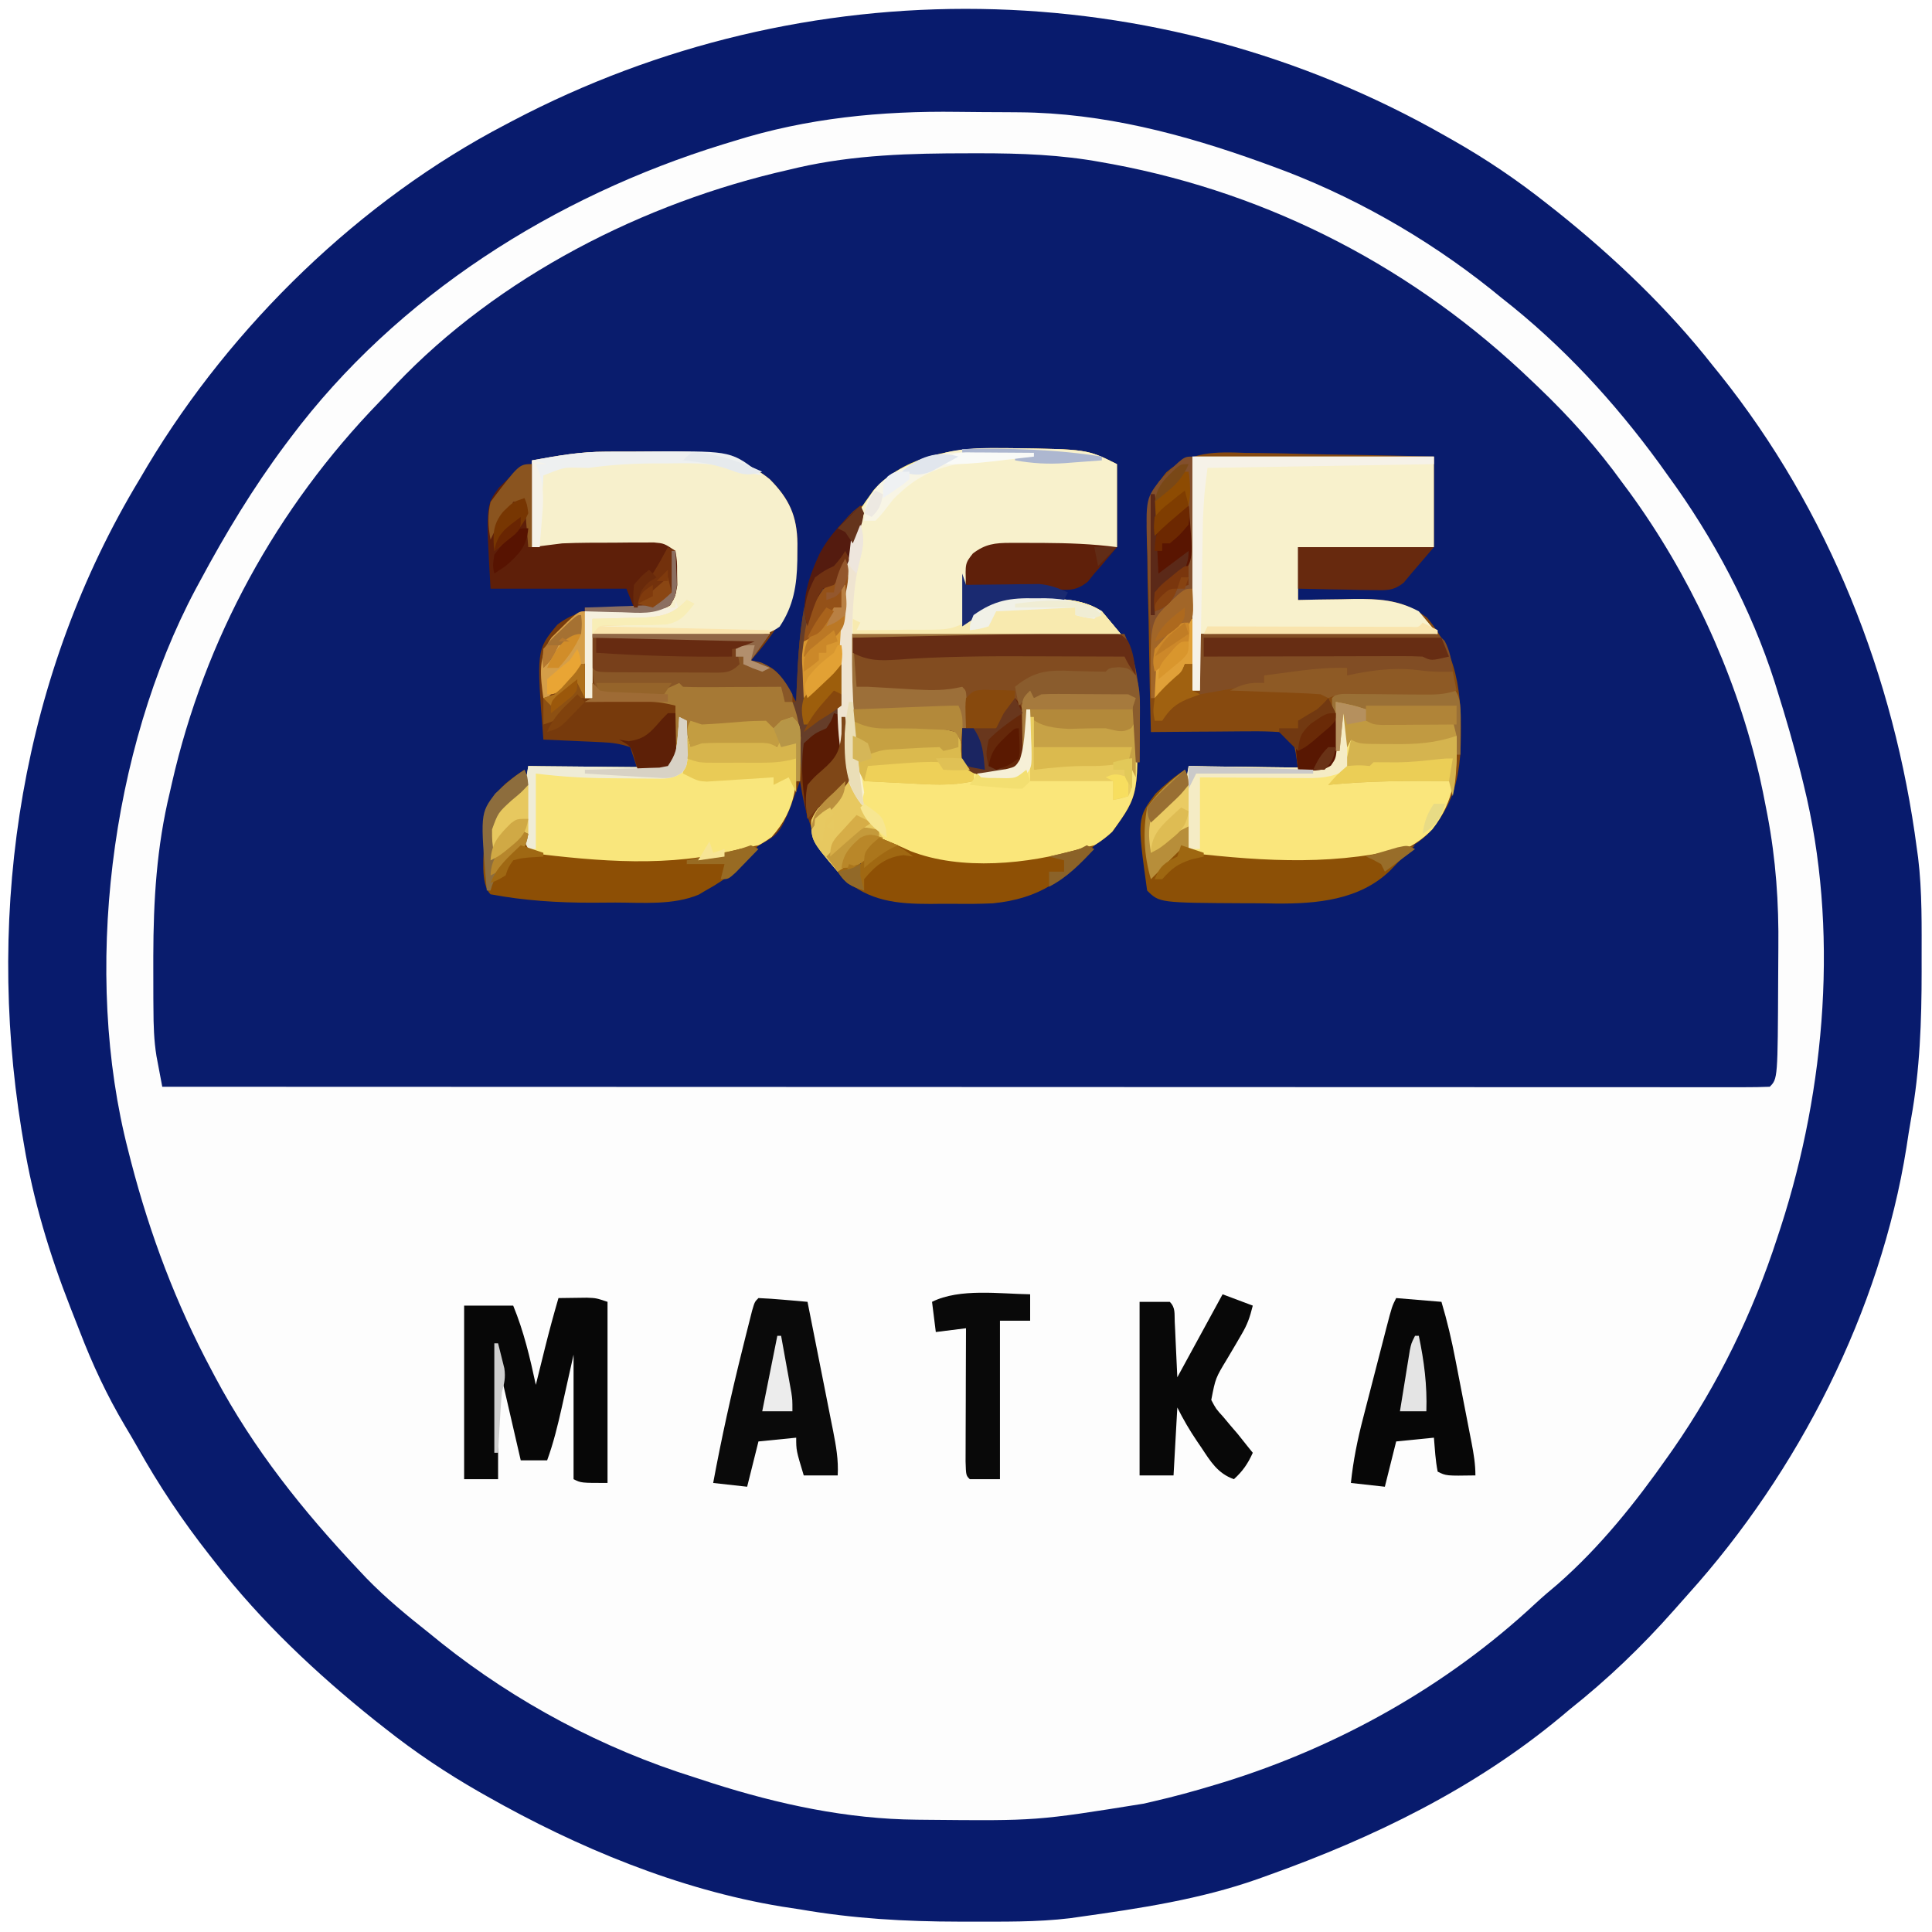 <?xml version="1.0" encoding="UTF-8"?>
<svg version="1.1" xmlns="http://www.w3.org/2000/svg" width="512" height="512">
<path d="M0 0 C0.68 0.384 1.36 0.768 2.06 1.164 C10.865 6.169 19.051 11.7 27 18 C28.352 19.062 28.352 19.062 29.73 20.145 C44.842 32.246 59.043 45.768 71 61 C71.57 61.703 72.14 62.405 72.727 63.129 C101.625 99.218 119.036 143.362 125 189 C125.105 189.748 125.209 190.496 125.317 191.267 C126.423 200.351 126.243 209.552 126.25 218.688 C126.251 219.603 126.252 220.519 126.253 221.462 C126.243 234.649 125.811 247.52 123.444 260.527 C122.992 263.044 122.606 265.565 122.227 268.094 C115.313 311.475 93.604 354.042 64.334 386.519 C63.08 387.911 61.842 389.318 60.605 390.727 C52.082 400.369 43.078 408.999 33 417 C31.869 417.949 31.869 417.949 30.715 418.918 C7.776 438.001 -19.056 451.04 -47 461 C-47.891 461.321 -48.782 461.642 -49.7 461.972 C-64.989 467.356 -80.996 469.76 -97 472 C-97.808 472.115 -98.616 472.23 -99.448 472.348 C-108.283 473.417 -117.24 473.243 -126.125 473.25 C-127.46 473.252 -127.46 473.252 -128.822 473.253 C-143.093 473.242 -156.919 472.452 -171 470 C-172.612 469.753 -174.224 469.507 -175.836 469.262 C-203.196 464.753 -229.981 453.616 -254 440 C-254.63 439.643 -255.261 439.286 -255.91 438.918 C-264.753 433.862 -273.005 428.337 -281 422 C-282.352 420.938 -282.352 420.938 -283.73 419.855 C-299.162 407.497 -313.888 393.65 -326 378 C-326.459 377.418 -326.917 376.835 -327.39 376.235 C-334.606 367.057 -340.936 357.624 -346.622 347.427 C-347.67 345.582 -348.748 343.753 -349.841 341.934 C-354.661 333.802 -358.495 325.599 -361.883 316.779 C-362.685 314.694 -363.506 312.617 -364.33 310.541 C-369.891 296.376 -374.199 282.098 -376.688 267.062 C-376.895 265.835 -377.102 264.608 -377.315 263.344 C-386.855 204.274 -377.138 142.508 -346 91 C-345.292 89.801 -344.585 88.602 -343.879 87.402 C-321.558 50.201 -287.553 17.098 -249 -3 C-248.429 -3.302 -247.859 -3.603 -247.271 -3.914 C-169.618 -44.797 -76.354 -43.562 0 0 Z " fill="#FDFDFD" transform="translate(383,36)"/>
<path d="M0 0 C0.95 -0.002 1.9 -0.004 2.879 -0.006 C13.872 -0.003 24.478 0.37 35.312 2.375 C36.751 2.632 36.751 2.632 38.219 2.895 C80.452 10.82 118.375 30.678 149.312 60.375 C150.164 61.185 150.164 61.185 151.032 62.012 C159.304 69.925 166.625 78.087 173.312 87.375 C174.212 88.582 174.212 88.582 175.129 89.812 C190.908 111.486 202.75 136.837 209.062 162.875 C209.249 163.644 209.436 164.413 209.628 165.205 C210.246 167.919 210.789 170.64 211.312 173.375 C211.44 174.028 211.567 174.682 211.697 175.355 C213.942 187.165 214.737 198.599 214.594 210.611 C214.562 213.27 214.553 215.927 214.547 218.586 C214.427 245.261 214.427 245.261 212.312 247.375 C210.056 247.473 207.796 247.499 205.536 247.498 C204.816 247.499 204.096 247.5 203.353 247.502 C200.909 247.504 198.464 247.5 196.02 247.495 C194.262 247.496 192.504 247.497 190.746 247.498 C185.891 247.5 181.036 247.496 176.181 247.491 C170.955 247.487 165.728 247.488 160.502 247.489 C151.439 247.489 142.376 247.486 133.313 247.481 C120.21 247.473 107.106 247.47 94.002 247.469 C72.745 247.467 51.488 247.46 30.23 247.45 C9.575 247.441 -11.08 247.434 -31.736 247.43 C-33.008 247.43 -34.28 247.429 -35.591 247.429 C-41.973 247.428 -48.355 247.427 -54.737 247.425 C-107.72 247.415 -160.704 247.397 -213.688 247.375 C-214.018 245.643 -214.345 243.909 -214.669 242.176 C-214.852 241.211 -215.034 240.246 -215.222 239.251 C-215.899 235.071 -216.011 230.966 -216.023 226.738 C-216.032 225.864 -216.04 224.99 -216.049 224.089 C-216.068 221.288 -216.068 218.488 -216.062 215.688 C-216.062 214.729 -216.062 213.771 -216.062 212.784 C-216.029 197.929 -215.187 183.867 -211.688 169.375 C-211.5 168.548 -211.313 167.721 -211.12 166.869 C-202.42 128.68 -183.385 93.975 -156.149 65.888 C-154.706 64.394 -153.286 62.88 -151.867 61.363 C-124.58 32.643 -86.046 13.034 -47.688 4.375 C-46.865 4.18 -46.043 3.986 -45.196 3.785 C-30.178 0.372 -15.33 0.003 0 0 Z " fill="#091C6D" transform="translate(256.688,40.625)"/>
<path d="M0 0 C0.68 0.384 1.36 0.768 2.06 1.164 C10.865 6.169 19.051 11.7 27 18 C28.352 19.062 28.352 19.062 29.73 20.145 C44.842 32.246 59.043 45.768 71 61 C71.57 61.703 72.14 62.405 72.727 63.129 C101.625 99.218 119.036 143.362 125 189 C125.105 189.748 125.209 190.496 125.317 191.267 C126.423 200.351 126.243 209.552 126.25 218.688 C126.251 219.603 126.252 220.519 126.253 221.462 C126.243 234.649 125.811 247.52 123.444 260.527 C122.992 263.044 122.606 265.565 122.227 268.094 C115.313 311.475 93.604 354.042 64.334 386.519 C63.08 387.911 61.842 389.318 60.605 390.727 C52.082 400.369 43.078 408.999 33 417 C31.869 417.949 31.869 417.949 30.715 418.918 C7.776 438.001 -19.056 451.04 -47 461 C-47.891 461.321 -48.782 461.642 -49.7 461.972 C-64.989 467.356 -80.996 469.76 -97 472 C-97.808 472.115 -98.616 472.23 -99.448 472.348 C-108.283 473.417 -117.24 473.243 -126.125 473.25 C-127.46 473.252 -127.46 473.252 -128.822 473.253 C-143.093 473.242 -156.919 472.452 -171 470 C-172.612 469.753 -174.224 469.507 -175.836 469.262 C-203.196 464.753 -229.981 453.616 -254 440 C-254.63 439.643 -255.261 439.286 -255.91 438.918 C-264.753 433.862 -273.005 428.337 -281 422 C-282.352 420.938 -282.352 420.938 -283.73 419.855 C-299.162 407.497 -313.888 393.65 -326 378 C-326.459 377.418 -326.917 376.835 -327.39 376.235 C-334.606 367.057 -340.936 357.624 -346.622 347.427 C-347.67 345.582 -348.748 343.753 -349.841 341.934 C-354.661 333.802 -358.495 325.599 -361.883 316.779 C-362.685 314.694 -363.506 312.617 -364.33 310.541 C-369.891 296.376 -374.199 282.098 -376.688 267.062 C-376.895 265.835 -377.102 264.608 -377.315 263.344 C-386.855 204.274 -377.138 142.508 -346 91 C-345.292 89.801 -344.585 88.602 -343.879 87.402 C-321.558 50.201 -287.553 17.098 -249 -3 C-248.429 -3.302 -247.859 -3.603 -247.271 -3.914 C-169.618 -44.797 -76.354 -43.562 0 0 Z M-188.5 1.375 C-189.492 1.677 -190.483 1.979 -191.505 2.29 C-236.058 16.057 -277.754 42.339 -306 80 C-306.444 80.589 -306.888 81.178 -307.345 81.785 C-315.927 93.274 -323.228 105.369 -330 118 C-330.381 118.705 -330.763 119.411 -331.156 120.137 C-353.818 162.756 -361.179 222.066 -349 269 C-348.622 270.485 -348.622 270.485 -348.236 272 C-343.217 291.259 -336.365 309.449 -327 327 C-326.47 328.002 -326.47 328.002 -325.93 329.023 C-315.815 348.016 -302.728 364.373 -288 380 C-286.966 381.098 -286.966 381.098 -285.91 382.219 C-280.66 387.63 -274.906 392.325 -269 397 C-268.023 397.794 -267.046 398.588 -266.039 399.406 C-246.206 415.193 -223.18 427.439 -199 435 C-197.414 435.517 -195.828 436.034 -194.242 436.551 C-176.668 442.158 -158.495 446.081 -140 446.238 C-139.055 446.248 -138.109 446.258 -137.135 446.268 C-108.342 446.548 -108.342 446.548 -80 442 C-79.183 441.813 -78.365 441.626 -77.523 441.433 C-71.951 440.154 -66.468 438.665 -61 437 C-60.223 436.765 -59.446 436.529 -58.646 436.287 C-28.176 426.841 0.487 410.772 23.855 388.992 C25.792 387.193 27.781 385.503 29.812 383.812 C41.072 373.935 50.424 362.22 59 350 C59.466 349.337 59.933 348.673 60.414 347.99 C72.382 330.752 81.525 311.944 88 292 C88.448 290.636 88.448 290.636 88.906 289.244 C100.849 252.359 104.376 209.976 95 172 C94.743 170.951 94.485 169.903 94.22 168.822 C92.369 161.477 90.278 154.224 88 147 C87.657 145.898 87.657 145.898 87.307 144.774 C81.105 125.379 71.015 106.404 59 90 C58.276 88.986 57.551 87.971 56.805 86.926 C44.785 70.447 31.083 55.563 15 43 C14.028 42.211 13.056 41.422 12.055 40.609 C-5.271 26.801 -25.163 15.526 -46 8 C-46.862 7.685 -47.725 7.371 -48.613 7.046 C-69.396 -0.452 -90.679 -6.07 -112.875 -6.238 C-113.917 -6.246 -114.958 -6.254 -116.031 -6.263 C-118.237 -6.277 -120.442 -6.287 -122.647 -6.295 C-124.854 -6.307 -127.06 -6.327 -129.267 -6.357 C-149.49 -6.629 -169.12 -4.723 -188.5 1.375 Z " fill="#081B6D" transform="translate(383,36)"/>
<path d="M0 0 C0.925 0.001 1.851 0.002 2.804 0.002 C23.175 0.181 23.175 0.181 31.188 4.188 C31.188 11.447 31.188 18.707 31.188 26.188 C27.701 26.153 27.701 26.153 24.145 26.117 C21.884 26.102 19.624 26.089 17.363 26.078 C15.797 26.068 14.23 26.054 12.664 26.037 C10.407 26.012 8.151 26.001 5.895 25.992 C5.199 25.982 4.502 25.972 3.785 25.961 C-0.182 25.96 -3.292 26.301 -6.812 28.188 C-9.096 32.036 -9.026 35.603 -8.938 40 C-8.919 41.161 -8.901 42.323 -8.883 43.52 C-8.86 44.4 -8.836 45.28 -8.812 46.188 C-7.884 45.383 -6.956 44.579 -6 43.75 C-1.252 39.635 3.383 39.974 9.375 39.938 C10.201 39.917 11.026 39.896 11.877 39.875 C17.286 39.841 22.548 40.165 27.188 43.188 C28.837 45.167 30.488 47.148 32.188 49.188 C8.428 49.188 -15.332 49.188 -39.812 49.188 C-39.354 60.756 -39.354 60.756 -37.812 72.188 C-34.345 73.27 -31.24 73.224 -27.625 73.125 C-21.999 73.068 -17.231 73.718 -11.812 75.188 C-11.482 74.528 -11.152 73.868 -10.812 73.188 C-10.691 73.886 -10.57 74.585 -10.445 75.305 C-10.278 76.215 -10.11 77.125 -9.938 78.062 C-9.775 78.967 -9.613 79.872 -9.445 80.805 C-8.982 83.353 -8.982 83.353 -6.812 85.188 C-4.707 85.506 -4.707 85.506 -2.375 85.438 C-1.593 85.443 -0.81 85.448 -0.004 85.453 C2.478 85.319 2.478 85.319 5.188 83.188 C5.492 80.302 5.654 77.577 5.688 74.688 C5.721 71.798 5.883 69.073 6.188 66.188 C7.178 65.528 8.168 64.868 9.188 64.188 C9.188 64.847 9.188 65.507 9.188 66.188 C9.848 65.858 10.508 65.528 11.188 65.188 C12.674 65.104 14.164 65.08 15.652 65.09 C16.976 65.095 16.976 65.095 18.326 65.1 C19.25 65.108 20.173 65.116 21.125 65.125 C22.505 65.132 22.505 65.132 23.912 65.139 C25.622 65.147 27.333 65.158 29.043 65.172 C30.758 65.184 32.473 65.188 34.188 65.188 C34.847 65.517 35.508 65.847 36.188 66.188 C37.111 91.703 37.111 91.703 29.938 101.625 C19.247 111.586 4.182 110.727 -9.537 110.297 C-15.833 109.994 -21.344 109.285 -26.75 105.938 C-29.572 103.869 -29.572 103.869 -32.062 104.688 C-33.902 106.134 -33.902 106.134 -35.188 108.188 C-37.363 110.865 -39.541 111.315 -42.812 112.188 C-49.085 105.243 -51.374 97.253 -52.812 88.188 C-53.043 88.84 -53.274 89.492 -53.512 90.164 C-57.958 102.079 -57.958 102.079 -63.969 105.367 C-83.019 113.626 -104.985 110.8 -124.812 107.188 C-125.308 104.713 -125.308 104.713 -125.812 102.188 C-126.536 102.82 -126.536 102.82 -127.273 103.465 C-128.221 104.287 -128.221 104.287 -129.188 105.125 C-130.127 105.943 -130.127 105.943 -131.086 106.777 C-132.812 108.188 -132.812 108.188 -134.812 109.188 C-135.389 105.377 -135.557 101.983 -134.812 98.188 C-132.724 95.473 -130.519 93.431 -127.879 91.258 C-125.308 89.064 -125.308 89.064 -124.812 84.188 C-115.243 84.517 -105.672 84.847 -95.812 85.188 C-96.472 83.207 -97.132 81.228 -97.812 79.188 C-100.603 78.257 -102.578 78.001 -105.48 77.871 C-106.373 77.829 -107.266 77.787 -108.186 77.744 C-109.114 77.705 -110.043 77.666 -111 77.625 C-111.94 77.582 -112.881 77.539 -113.85 77.494 C-116.17 77.388 -118.491 77.286 -120.812 77.188 C-122.657 53.422 -122.657 53.422 -117.125 46.75 C-110.021 41.166 -100.528 42.058 -91.922 42.461 C-89.731 42.353 -89.731 42.353 -88.047 40.86 C-86.161 38.305 -86.524 36.117 -86.625 33 C-86.652 31.913 -86.679 30.827 -86.707 29.707 C-86.759 28.46 -86.759 28.46 -86.812 27.188 C-89.932 25.628 -93.242 26.066 -96.664 26.09 C-97.825 26.092 -97.825 26.092 -99.01 26.094 C-101.486 26.1 -103.962 26.112 -106.438 26.125 C-108.115 26.13 -109.792 26.135 -111.469 26.139 C-115.583 26.149 -119.698 26.168 -123.812 26.188 C-123.812 18.598 -123.812 11.008 -123.812 3.188 C-116.922 1.935 -111.045 0.878 -104.215 0.887 C-103.455 0.882 -102.695 0.878 -101.912 0.874 C-100.325 0.868 -98.738 0.867 -97.151 0.872 C-94.751 0.875 -92.351 0.851 -89.951 0.826 C-79.294 0.782 -69.462 1.147 -60.812 8.188 C-55.682 13.361 -53.584 17.887 -53.482 25.214 C-53.593 39.007 -56.432 45.667 -65.812 56.188 C-64.892 56.422 -63.972 56.657 -63.023 56.898 C-59.362 58.368 -58.432 59.489 -56.438 62.812 C-55.935 63.63 -55.432 64.447 -54.914 65.289 C-54.551 65.916 -54.187 66.542 -53.812 67.188 C-53.756 65.643 -53.756 65.643 -53.699 64.066 C-52.937 46.405 -51.942 29.512 -38.582 16.586 C-36.812 15.188 -36.812 15.188 -34.812 15.188 C-34.543 14.589 -34.274 13.991 -33.996 13.375 C-30.468 6.854 -24.195 4.236 -17.461 1.949 C-11.557 0.251 -6.116 -0.005 0 0 Z " fill="#773A0C" transform="translate(264.812,118.812)"/>
<path d="M0 0 C1.443 0.019 2.886 0.033 4.329 0.043 C8.096 0.081 11.858 0.179 15.623 0.29 C19.477 0.393 23.332 0.438 27.188 0.488 C34.729 0.595 42.266 0.771 49.805 0.977 C49.805 8.897 49.805 16.817 49.805 24.977 C37.925 24.977 26.045 24.977 13.805 24.977 C13.805 29.597 13.805 34.217 13.805 38.977 C15.444 38.942 17.084 38.907 18.773 38.871 C20.951 38.843 23.128 38.816 25.305 38.789 C26.382 38.764 27.46 38.739 28.57 38.713 C35.961 38.645 41.98 38.984 48.012 43.703 C56.968 54.294 57.363 66.543 56.805 79.977 C56.146 87.378 54.531 93.164 49.805 98.977 C49.151 99.81 49.151 99.81 48.484 100.66 C41.328 108.172 29.06 109.121 19.245 109.397 C7.599 109.473 -3.735 107.927 -15.195 105.977 C-15.525 103.667 -15.855 101.357 -16.195 98.977 C-16.918 99.609 -16.918 99.609 -17.656 100.254 C-18.604 101.076 -18.604 101.076 -19.57 101.914 C-20.51 102.732 -20.51 102.732 -21.469 103.566 C-23.195 104.977 -23.195 104.977 -25.195 105.977 C-25.691 102.503 -25.968 100.338 -25.195 96.977 C-23.08 94.371 -20.823 92.282 -18.262 90.117 C-15.702 87.851 -15.702 87.851 -15.195 82.977 C-5.625 83.307 3.945 83.637 13.805 83.977 C12.802 76.156 12.802 76.156 8.805 73.977 C6.191 73.805 3.686 73.744 1.074 73.781 C0.324 73.784 -0.427 73.787 -1.2 73.79 C-3.594 73.801 -5.988 73.826 -8.383 73.852 C-10.007 73.862 -11.632 73.871 -13.256 73.879 C-17.236 73.901 -21.216 73.935 -25.195 73.977 C-25.428 65.935 -25.605 57.896 -25.713 49.852 C-25.765 46.116 -25.836 42.382 -25.95 38.647 C-26.059 35.036 -26.118 31.426 -26.144 27.813 C-26.162 26.442 -26.198 25.071 -26.253 23.701 C-26.537 16.241 -26.044 10.927 -21.084 5.115 C-14.598 -0.447 -8.18 -0.314 0 0 Z " fill="#874A0F" transform="translate(330.195,120.023)"/>
<path d="M0 0 C0.912 0.005 1.824 0.011 2.763 0.016 C23.093 0.297 23.093 0.297 31 4.25 C31 11.51 31 18.77 31 26.25 C27.514 26.215 27.514 26.215 23.957 26.18 C21.697 26.164 19.436 26.152 17.176 26.14 C15.609 26.13 14.043 26.116 12.476 26.099 C10.22 26.075 7.964 26.063 5.707 26.055 C5.011 26.044 4.315 26.034 3.598 26.023 C-0.37 26.022 -3.479 26.363 -7 28.25 C-9.283 32.098 -9.214 35.666 -9.125 40.062 C-9.107 41.224 -9.089 42.385 -9.07 43.582 C-9.047 44.462 -9.024 45.343 -9 46.25 C-7.608 45.043 -7.608 45.043 -6.188 43.812 C-1.439 39.697 3.195 40.037 9.188 40 C10.013 39.979 10.839 39.959 11.689 39.938 C17.099 39.903 22.361 40.228 27 43.25 C28.65 45.23 30.3 47.21 32 49.25 C8.24 49.25 -15.52 49.25 -40 49.25 C-39.541 60.819 -39.541 60.819 -38 72.25 C-34.533 73.333 -31.428 73.287 -27.812 73.188 C-22.186 73.13 -17.418 73.781 -12 75.25 C-11.67 74.59 -11.34 73.93 -11 73.25 C-10.879 73.949 -10.758 74.647 -10.633 75.367 C-10.381 76.732 -10.381 76.732 -10.125 78.125 C-9.881 79.482 -9.881 79.482 -9.633 80.867 C-9.17 83.415 -9.17 83.415 -7 85.25 C-4.894 85.569 -4.894 85.569 -2.562 85.5 C-1.78 85.505 -0.998 85.51 -0.191 85.516 C2.29 85.382 2.29 85.382 5 83.25 C5.305 80.364 5.467 77.639 5.5 74.75 C5.533 71.861 5.695 69.136 6 66.25 C6.99 65.59 7.98 64.93 9 64.25 C9 64.91 9 65.57 9 66.25 C9.66 65.92 10.32 65.59 11 65.25 C12.486 65.166 13.976 65.143 15.465 65.152 C16.788 65.157 16.788 65.157 18.139 65.162 C19.062 65.17 19.986 65.179 20.938 65.188 C22.317 65.194 22.317 65.194 23.725 65.201 C25.435 65.21 27.145 65.221 28.855 65.234 C30.57 65.247 32.285 65.25 34 65.25 C34.66 65.58 35.32 65.91 36 66.25 C36.924 91.766 36.924 91.766 29.75 101.688 C19.06 111.649 3.994 110.789 -9.724 110.359 C-16.02 110.057 -21.532 109.347 -26.938 106 C-29.76 103.932 -29.76 103.932 -32.25 104.75 C-34.089 106.197 -34.089 106.197 -35.375 108.25 C-37.55 110.927 -39.729 111.378 -43 112.25 C-50 104.043 -50 104.043 -50 98.688 C-48.442 94.889 -45.618 92.414 -42.316 90.039 C-40.207 87.172 -40.971 84.728 -41.312 81.25 C-45.618 28.093 -45.618 28.093 -33.469 11.109 C-25.235 1.865 -11.768 -0.124 0 0 Z " fill="#FAE67A" transform="translate(265,118.75)"/>
<path d="M0 0 C0.912 0.005 1.824 0.011 2.763 0.016 C23.093 0.297 23.093 0.297 31 4.25 C31 11.51 31 18.77 31 26.25 C27.514 26.215 27.514 26.215 23.957 26.18 C21.697 26.164 19.436 26.152 17.176 26.14 C15.609 26.13 14.043 26.116 12.476 26.099 C10.22 26.075 7.964 26.063 5.707 26.055 C5.011 26.044 4.315 26.034 3.598 26.023 C-0.37 26.022 -3.479 26.363 -7 28.25 C-9.283 32.098 -9.214 35.666 -9.125 40.062 C-9.107 41.224 -9.089 42.385 -9.07 43.582 C-9.047 44.462 -9.024 45.343 -9 46.25 C-7.608 45.043 -7.608 45.043 -6.188 43.812 C-1.439 39.697 3.195 40.037 9.188 40 C10.013 39.979 10.839 39.959 11.689 39.938 C17.099 39.903 22.361 40.228 27 43.25 C28.65 45.23 30.3 47.21 32 49.25 C8.24 49.25 -15.52 49.25 -40 49.25 C-39.1 70.405 -39.1 70.405 -36 91.25 C-36.33 92.57 -36.66 93.89 -37 95.25 C-44.543 72.62 -47.172 37.981 -36.469 15.703 C-31.121 6.771 -23.957 4.009 -14.309 1.16 C-9.535 -0 -4.892 -0.052 0 0 Z " fill="#F8F1CC" transform="translate(265,118.75)"/>
<path d="M0 0 C21.12 0 42.24 0 64 0 C64 7.92 64 15.84 64 24 C52.12 24 40.24 24 28 24 C28 28.62 28 33.24 28 38 C29.64 37.965 31.279 37.93 32.969 37.895 C35.146 37.866 37.323 37.839 39.5 37.812 C40.578 37.787 41.655 37.762 42.766 37.736 C49.248 37.677 54.218 37.949 60 41 C61.65 42.98 63.3 44.96 65 47 C44.21 47 23.42 47 2 47 C2 51.95 2 56.9 2 62 C1.34 62 0.68 62 0 62 C0 41.54 0 21.08 0 0 Z " fill="#F8F1CC" transform="translate(316,121)"/>
<path d="M0 0 C0.76 -0.004 1.52 -0.009 2.302 -0.013 C3.889 -0.019 5.477 -0.019 7.064 -0.015 C9.464 -0.012 11.863 -0.035 14.264 -0.061 C24.921 -0.104 34.753 0.261 43.402 7.301 C48.533 12.474 50.634 17.002 50.731 24.329 C50.723 25.429 50.723 25.429 50.715 26.551 C50.711 27.306 50.706 28.062 50.702 28.841 C50.569 35.42 49.715 40.852 46.004 46.386 C41.878 49.422 37.716 48.794 32.73 48.691 C31.693 48.686 30.655 48.68 29.586 48.674 C26.275 48.652 22.964 48.602 19.652 48.551 C17.406 48.531 15.16 48.512 12.914 48.496 C7.41 48.452 1.906 48.383 -3.598 48.301 C-3.598 53.911 -3.598 59.521 -3.598 65.301 C-4.258 65.301 -4.918 65.301 -5.598 65.301 C-5.598 57.711 -5.598 50.121 -5.598 42.301 C4.215 41.988 4.215 41.988 7.296 41.913 C8.101 41.88 8.905 41.847 9.734 41.812 C10.557 41.786 11.379 41.76 12.226 41.733 C14.88 41.206 15.8 40.456 17.402 38.301 C17.766 35.329 17.766 35.329 17.59 32.113 C17.563 31.027 17.536 29.94 17.508 28.82 C17.456 27.573 17.456 27.573 17.402 26.301 C14.283 24.741 10.973 25.18 7.551 25.203 C6.39 25.205 6.39 25.205 5.205 25.207 C2.729 25.213 0.253 25.226 -2.223 25.238 C-3.9 25.243 -5.577 25.248 -7.254 25.252 C-11.369 25.262 -15.483 25.282 -19.598 25.301 C-19.598 17.711 -19.598 10.121 -19.598 2.301 C-12.707 1.048 -6.83 -0.009 0 0 Z " fill="#F7F0CC" transform="translate(160.598,119.699)"/>
<path d="M0 0 C0.66 0.33 1.32 0.66 2 1 C2.407 3.322 2.744 5.657 3 8 C3.99 7.67 4.98 7.34 6 7 C7.384 6.909 8.773 6.869 10.16 6.867 C11.35 6.865 11.35 6.865 12.564 6.863 C13.801 6.869 13.801 6.869 15.062 6.875 C15.891 6.871 16.719 6.867 17.572 6.863 C18.76 6.865 18.76 6.865 19.973 6.867 C21.059 6.869 21.059 6.869 22.168 6.871 C24 7 24 7 26 8 C26.33 7.34 26.66 6.68 27 6 C28.32 6.33 29.64 6.66 31 7 C31.549 16.872 31.241 24.228 24.5 31.812 C10.455 42.141 -12.412 40.27 -28.685 37.925 C-32.466 37.328 -36.234 36.686 -40 36 C-40.33 34.35 -40.66 32.7 -41 31 C-41.723 31.632 -41.723 31.632 -42.461 32.277 C-43.408 33.099 -43.408 33.099 -44.375 33.938 C-45.315 34.755 -45.315 34.755 -46.273 35.59 C-48 37 -48 37 -50 38 C-50.577 34.189 -50.744 30.796 -50 27 C-47.912 24.286 -45.707 22.244 -43.066 20.07 C-40.66 17.66 -40.514 16.284 -40 13 C-38.334 13.024 -38.334 13.024 -36.635 13.048 C-32.524 13.102 -28.413 13.136 -24.302 13.165 C-22.521 13.18 -20.74 13.2 -18.959 13.226 C-16.402 13.263 -13.846 13.28 -11.289 13.293 C-10.49 13.308 -9.691 13.324 -8.868 13.34 C-6.389 13.376 -6.389 13.376 -3 13 C-0.892 9.838 -0.662 8.493 -0.375 4.812 C-0.3 3.911 -0.225 3.01 -0.148 2.082 C-0.099 1.395 -0.05 0.708 0 0 Z " fill="#F9E67C" transform="translate(180,190)"/>
<path d="M0 0 C0.66 0.33 1.32 0.66 2 1 C2.407 3.322 2.744 5.657 3 8 C6.354 8.029 9.708 8.047 13.062 8.062 C14.477 8.075 14.477 8.075 15.92 8.088 C21.063 8.106 25.933 7.893 31 7 C31.331 16.141 30.454 24.349 24.59 31.789 C16.753 39.884 5.189 41.109 -5.557 41.418 C-17.204 41.504 -28.54 39.951 -40 38 C-40.33 35.69 -40.66 33.38 -41 31 C-41.723 31.632 -41.723 31.632 -42.461 32.277 C-43.408 33.099 -43.408 33.099 -44.375 33.938 C-45.315 34.755 -45.315 34.755 -46.273 35.59 C-48 37 -48 37 -50 38 C-50.496 34.527 -50.773 32.362 -50 29 C-47.885 26.394 -45.628 24.305 -43.066 22.141 C-40.693 19.682 -40.516 18.295 -40 15 C-38.388 15.031 -38.388 15.031 -36.743 15.063 C-32.757 15.136 -28.771 15.182 -24.784 15.22 C-23.058 15.24 -21.333 15.267 -19.607 15.302 C-17.127 15.35 -14.648 15.373 -12.168 15.391 C-11.01 15.422 -11.01 15.422 -9.829 15.453 C-5.502 15.482 -5.502 15.482 -2.021 13.15 C-0.743 10.458 -0.489 8.22 -0.312 5.25 C-0.214 3.773 -0.214 3.773 -0.113 2.266 C-0.076 1.518 -0.039 0.77 0 0 Z " fill="#FAE67C" transform="translate(355,188)"/>
<path d="M0 0 C24.09 0 48.18 0 73 0 C76.754 8.76 77.155 15.694 77.062 25 C77.058 25.87 77.053 26.74 77.049 27.637 C77.037 29.758 77.019 31.879 77 34 C76.67 34 76.34 34 76 34 C75.67 28.39 75.34 22.78 75 17 C73.515 17.495 73.515 17.495 72 18 C70.659 17.697 69.326 17.36 68 17 C66.51 16.922 65.016 16.892 63.523 16.902 C62.27 16.907 62.27 16.907 60.992 16.912 C60.129 16.92 59.265 16.929 58.375 16.938 C57.504 16.942 56.632 16.947 55.734 16.951 C54.125 16.96 52.517 16.971 50.908 16.984 C49.605 16.995 48.303 17 47 17 C46.961 18.789 46.961 18.789 46.922 20.613 C46.866 22.18 46.808 23.746 46.75 25.312 C46.736 26.098 46.722 26.884 46.707 27.693 C46.461 33.471 46.461 33.471 44.238 36.02 C41.791 37.092 40.103 37.402 37.438 37.375 C36.291 37.387 36.291 37.387 35.121 37.398 C32.449 36.897 31.615 36.165 30 34 C29.058 31.366 28.585 28.747 28 26 C18.731 25.198 18.731 25.198 9.438 25.062 C6.006 25 3.899 24.845 1 23 C-0.505 15.475 0 7.674 0 0 Z " fill="#824C20" transform="translate(225,168)"/>
<path d="M0 0 C1.604 -0.027 3.208 -0.046 4.812 -0.062 C5.706 -0.074 6.599 -0.086 7.52 -0.098 C10 0 10 0 13 1 C13 16.84 13 32.68 13 49 C6 49 6 49 4 48 C4 37.11 4 26.22 4 15 C2.441 21.969 2.441 21.969 0.889 28.94 C-0.189 33.721 -1.315 38.387 -3 43 C-5.31 43 -7.62 43 -10 43 C-11.98 34.42 -13.96 25.84 -16 17 C-16 27.23 -16 37.46 -16 48 C-18.97 48 -21.94 48 -25 48 C-25 32.82 -25 17.64 -25 2 C-20.71 2 -16.42 2 -12 2 C-9.184 8.84 -7.552 15.778 -6 23 C-5.734 21.926 -5.469 20.852 -5.195 19.746 C-4.839 18.31 -4.482 16.874 -4.125 15.438 C-3.951 14.733 -3.777 14.029 -3.598 13.303 C-2.487 8.84 -1.288 4.415 0 0 Z " fill="#070707" transform="translate(148,344)"/>
<path d="M0 0 C2.191 0.09 4.378 0.247 6.562 0.438 C7.76 0.539 8.958 0.641 10.191 0.746 C11.118 0.83 12.045 0.914 13 1 C14.145 6.746 15.285 12.494 16.418 18.242 C16.804 20.197 17.192 22.152 17.582 24.106 C18.142 26.917 18.697 29.73 19.25 32.543 C19.425 33.414 19.6 34.285 19.78 35.182 C20.56 39.174 21.234 42.909 21 47 C18.03 47 15.06 47 12 47 C10 40.375 10 40.375 10 37 C5.05 37.495 5.05 37.495 0 38 C-0.99 41.96 -1.98 45.92 -3 50 C-5.97 49.67 -8.94 49.34 -12 49 C-9.807 37.175 -7.223 25.483 -4.312 13.812 C-4.003 12.565 -3.694 11.318 -3.375 10.032 C-3.082 8.873 -2.79 7.714 -2.488 6.52 C-2.226 5.479 -1.963 4.439 -1.693 3.366 C-1 1 -1 1 0 0 Z " fill="#0A0A0A" transform="translate(201,344)"/>
<path d="M0 0 C3.96 0.33 7.92 0.66 12 1 C13.535 6.114 14.718 11.212 15.727 16.453 C15.879 17.235 16.032 18.017 16.189 18.823 C16.508 20.463 16.825 22.103 17.142 23.744 C17.626 26.257 18.118 28.769 18.609 31.281 C18.92 32.88 19.23 34.479 19.539 36.078 C19.686 36.828 19.833 37.578 19.984 38.351 C20.546 41.285 21 44.005 21 47 C13.25 47.125 13.25 47.125 11 46 C10.402 43.017 10.257 40.037 10 37 C5.05 37.495 5.05 37.495 0 38 C-0.99 41.96 -1.98 45.92 -3 50 C-5.97 49.67 -8.94 49.34 -12 49 C-11.379 43.085 -10.252 37.508 -8.75 31.758 C-8.532 30.908 -8.314 30.059 -8.089 29.183 C-7.631 27.403 -7.17 25.623 -6.707 23.844 C-5.997 21.113 -5.295 18.381 -4.594 15.648 C-4.146 13.914 -3.698 12.18 -3.25 10.445 C-3.04 9.628 -2.829 8.81 -2.612 7.968 C-1.116 2.233 -1.116 2.233 0 0 Z " fill="#070707" transform="translate(370,344)"/>
<path d="M0 0 C2.64 0.99 5.28 1.98 8 3 C7.194 6.224 6.588 7.978 4.969 10.715 C4.57 11.401 4.172 12.088 3.762 12.795 C2.922 14.22 2.081 15.645 1.238 17.068 C-1.881 22.21 -1.881 22.21 -3 28 C-1.751 30.372 -1.751 30.372 0.188 32.5 C0.832 33.272 1.477 34.044 2.141 34.84 C2.754 35.553 3.368 36.266 4 37 C4.804 38.011 5.609 39.021 6.438 40.062 C7.211 41.022 7.211 41.022 8 42 C6.707 44.884 5.341 46.872 3 49 C-1.3 47.488 -3.218 44.267 -5.625 40.625 C-6.019 40.047 -6.414 39.47 -6.82 38.875 C-8.779 35.977 -10.431 33.137 -12 30 C-12.33 35.94 -12.66 41.88 -13 48 C-15.97 48 -18.94 48 -22 48 C-22 32.82 -22 17.64 -22 2 C-19.36 2 -16.72 2 -14 2 C-12.45 3.55 -12.783 5.1 -12.684 7.254 C-12.645 8.023 -12.607 8.792 -12.568 9.584 C-12.525 10.567 -12.482 11.55 -12.438 12.562 C-12.293 15.677 -12.149 18.791 -12 22 C-8.04 14.74 -4.08 7.48 0 0 Z " fill="#080808" transform="translate(324,343)"/>
<path d="M0 0 C0 7.26 0 14.52 0 22 C3.96 21.505 3.96 21.505 8 21 C12.604 20.8 17.205 20.815 21.812 20.812 C23.039 20.8 24.266 20.788 25.529 20.775 C26.702 20.773 27.874 20.772 29.082 20.77 C30.147 20.765 31.211 20.761 32.308 20.757 C35 21 35 21 38 23 C38.434 25.68 38.434 25.68 38.438 28.875 C38.457 29.924 38.476 30.974 38.496 32.055 C38 35 38 35 36.613 37.367 C32.503 39.936 28.486 39.422 23.75 39.25 C22.346 39.223 22.346 39.223 20.914 39.195 C18.608 39.148 16.305 39.083 14 39 C14 38.67 14 38.34 14 38 C18.29 38 22.58 38 27 38 C26.34 36.35 25.68 34.7 25 33 C13.12 33 1.24 33 -11 33 C-12.265 10.991 -12.265 10.991 -8.809 6.246 C-2.417 0 -2.417 0 0 0 Z " fill="#5E1F09" transform="translate(141,123)"/>
<path d="M0 0 C0.33 0.66 0.66 1.32 1 2 C0.27 3.93 -0.463 5.859 -1.221 7.779 C-2.436 11.244 -2.84 14.67 -3.188 18.312 C-3.267 19.112 -3.347 19.911 -3.429 20.734 C-4.603 34.111 -4.808 47.952 -3.559 61.328 C-3.453 62.499 -3.453 62.499 -3.345 63.693 C-3.141 65.713 -2.889 67.728 -2.633 69.742 C-3 73 -3 73 -5.68 75.633 C-6.224 76.02 -6.767 76.407 -7.328 76.805 C-9.841 78.601 -11.852 80.788 -14 83 C-14.086 82.274 -14.171 81.548 -14.26 80.8 C-14.651 77.492 -15.044 74.183 -15.438 70.875 C-15.64 69.162 -15.64 69.162 -15.846 67.414 C-15.978 66.305 -16.11 65.197 -16.246 64.055 C-16.367 63.039 -16.487 62.023 -16.611 60.976 C-17.004 57.97 -17.484 54.988 -18 52 C-17.67 52 -17.34 52 -17 52 C-16.963 50.97 -16.925 49.94 -16.887 48.879 C-16.124 31.202 -15.201 14.144 -1.574 1.398 C-1.055 0.937 -0.535 0.475 0 0 Z " fill="#653D29" transform="translate(228,134)"/>
<path d="M0 0 C0.777 1.734 0.777 1.734 1 4 C-0.871 6.078 -0.871 6.078 -3.438 8.25 C-6.842 11.302 -6.842 11.302 -8.602 15.363 C-8.611 17.781 -8.611 17.781 -8 21 C-4.535 17.535 -4.535 17.535 -1 14 C-0.34 14.33 0.32 14.66 1 15 C1 17.31 1 19.62 1 22 C21.678 24.346 40.759 25.536 61 20 C60.237 20.762 59.474 21.524 58.688 22.309 C57.255 23.743 55.827 25.184 54.438 26.66 C46.352 34.548 34.907 35.541 24.117 35.449 C23.1 35.431 23.1 35.431 22.062 35.412 C20.001 35.375 17.943 35.371 15.883 35.371 C-6.75 35.25 -6.75 35.25 -10 32 C-12.643 12.834 -12.643 12.834 -7.77 6.316 C-5.296 3.913 -2.893 1.87 0 0 Z " fill="#8C5006" transform="translate(314,204)"/>
<path d="M0 0 C0.777 1.742 0.777 1.742 1 4 C-0.871 6.008 -0.871 6.008 -3.438 8.125 C-6.999 11.392 -6.999 11.392 -8.602 15.809 C-8.61 18.853 -8.61 18.853 -8 23 C-4.535 19.535 -4.535 19.535 -1 16 C-0.34 16.33 0.32 16.66 1 17 C1 18.65 1 20.3 1 22 C19.819 24.286 38.506 26.02 57 21 C58.664 20.654 60.33 20.316 62 20 C57.975 25.29 53.845 28.841 48 32 C47.404 32.354 46.809 32.709 46.195 33.074 C39.396 35.942 31.288 35.186 24.051 35.185 C22.033 35.187 20.015 35.206 17.996 35.225 C8.861 35.238 -0.008 34.688 -9 33 C-11.85 30.15 -10.671 22.337 -10.752 18.523 C-10.633 11.789 -9.87 8.358 -5 3.625 C-2.188 1.414 -2.188 1.414 0 0 Z " fill="#8D4F05" transform="translate(139,204)"/>
<path d="M0 0 C8.162 -0.09 16.324 -0.164 24.487 -0.207 C28.277 -0.228 32.067 -0.256 35.857 -0.302 C39.514 -0.345 43.171 -0.369 46.828 -0.38 C48.224 -0.387 49.62 -0.401 51.015 -0.423 C52.969 -0.452 54.923 -0.454 56.876 -0.454 C58.545 -0.467 58.545 -0.467 60.248 -0.481 C63 0 63 0 64.84 1.825 C66.278 4.521 66.657 6.981 67 10 C62.56 10.915 58.753 10.956 54.25 10.5 C49.973 9.873 49.973 9.873 46 11 C43.667 11.04 41.333 11.043 39 11 C39 10.34 39 9.68 39 9 C38.183 9.153 37.365 9.307 36.523 9.465 C32.554 10.068 28.631 10.342 24.625 10.562 C23.889 10.606 23.153 10.649 22.395 10.693 C20.597 10.798 18.798 10.9 17 11 C17 11.66 17 12.32 17 13 C11.39 13.99 5.78 14.98 0 16 C0 10.72 0 5.44 0 0 Z " fill="#814D24" transform="translate(318,168)"/>
<path d="M0 0 C15.51 0 31.02 0 47 0 C45.35 2.31 43.7 4.62 42 7 C42.887 7.186 43.774 7.371 44.688 7.562 C48.933 9.405 50.849 11.964 53 16 C53 16.66 53 17.32 53 18 C52.34 18 51.68 18 51 18 C50.505 16.515 50.505 16.515 50 15 C49.233 15 48.467 15 47.677 15 C38.451 15 29.226 15 20 15 C19.67 15.33 19.34 15.66 19 16 C16.174 16.153 13.39 16.232 10.562 16.25 C9.773 16.271 8.983 16.291 8.17 16.312 C5.879 16.328 5.879 16.328 2 16 C0 13 0 13 0 0 Z " fill="#895727" transform="translate(157,168)"/>
<path d="M0 0 C2.82 1.111 5.569 2.268 8.312 3.562 C21.716 8.787 39.511 7.018 53 3 C54.332 2.66 55.664 2.324 57 2 C49.477 11.203 42.366 16.155 30.166 17.387 C26.749 17.551 23.338 17.563 19.917 17.521 C17.804 17.5 15.694 17.521 13.58 17.547 C4.613 17.565 -2.657 16.814 -9.562 10.75 C-10.274 9.884 -10.274 9.884 -11 9 C-8 7 -8 7 -5 7 C-4.732 6.402 -4.464 5.804 -4.188 5.188 C-3.015 3.028 -1.806 1.642 0 0 Z " fill="#8E5005" transform="translate(233,222)"/>
<path d="M0 0 C0 2.31 0 4.62 0 7 C-2.64 7 -5.28 7 -8 7 C-8 20.86 -8 34.72 -8 49 C-10.64 49 -13.28 49 -16 49 C-17 48 -17 48 -17.114 44.306 C-17.113 42.661 -17.108 41.016 -17.098 39.371 C-17.096 38.507 -17.095 37.643 -17.093 36.752 C-17.088 33.981 -17.075 31.209 -17.062 28.438 C-17.057 26.563 -17.053 24.689 -17.049 22.814 C-17.038 18.21 -17.021 13.605 -17 9 C-19.64 9.33 -22.28 9.66 -25 10 C-25.33 7.36 -25.66 4.72 -26 2 C-18.657 -1.672 -7.945 -0.103 0 0 Z " fill="#090909" transform="translate(273,343)"/>
<path d="M0 0 C0.33 0.66 0.66 1.32 1 2 C1.66 1.67 2.32 1.34 3 1 C4.486 0.916 5.976 0.893 7.465 0.902 C8.347 0.906 9.23 0.909 10.139 0.912 C11.524 0.925 11.524 0.925 12.938 0.938 C13.857 0.942 14.777 0.947 15.725 0.951 C17.435 0.96 19.145 0.971 20.855 0.984 C22.57 0.997 24.285 1 26 1 C26.66 1.33 27.32 1.66 28 2 C28 8.93 28 15.86 28 23 C27.34 21.68 26.68 20.36 26 19 C24.793 19.247 24.793 19.247 23.562 19.5 C20.822 19.885 18.485 20.039 15.75 20 C10.773 19.932 5.944 20.443 1 21 C0.67 16.38 0.34 11.76 0 7 C-0.33 9.97 -0.66 12.94 -1 16 C-1.33 16 -1.66 16 -2 16 C-2.054 13.709 -2.093 11.417 -2.125 9.125 C-2.148 7.849 -2.171 6.573 -2.195 5.258 C-2 2 -2 2 0 0 Z " fill="#C7A246" transform="translate(273,183)"/>
<path d="M0 0 C0.66 0.66 1.32 1.32 2 2 C4.832 2.199 7.545 2.278 10.375 2.25 C11.527 2.262 11.527 2.262 12.703 2.273 C18.128 2.259 18.128 2.259 23 0 C23.33 0.33 23.66 0.66 24 1 C25.927 1.087 27.857 1.107 29.785 1.098 C31.54 1.093 31.54 1.093 33.33 1.088 C34.562 1.08 35.793 1.071 37.062 1.062 C38.298 1.058 39.534 1.053 40.807 1.049 C43.871 1.037 46.936 1.021 50 1 C50.495 2.98 50.495 2.98 51 5 C51.66 5 52.32 5 53 5 C54.861 9.705 55.251 13.876 55.125 18.875 C55.116 19.563 55.107 20.252 55.098 20.961 C55.074 22.641 55.038 24.32 55 26 C54.67 26 54.34 26 54 26 C54 22.7 54 19.4 54 16 C52.606 16.246 52.606 16.246 51.184 16.496 C46.153 17.215 41.134 17.108 36.062 17.062 C35.092 17.058 34.122 17.053 33.123 17.049 C30.749 17.037 28.374 17.021 26 17 C25.34 14.69 24.68 12.38 24 10 C23.67 12.97 23.34 15.94 23 19 C22.67 19 22.34 19 22 19 C22 14.71 22 10.42 22 6 C18.727 5.182 16.52 4.881 13.234 4.902 C12.345 4.906 11.455 4.909 10.539 4.912 C9.619 4.92 8.698 4.929 7.75 4.938 C6.346 4.944 6.346 4.944 4.914 4.951 C2.609 4.963 0.305 4.979 -2 5 C-1.34 4.67 -0.68 4.34 0 4 C0 2.68 0 1.36 0 0 Z " fill="#A67935" transform="translate(157,181)"/>
<path d="M0 0 C0.696 0.166 1.392 0.333 2.109 0.504 C5.239 1.041 8.079 1.026 11.25 0.938 C16.853 0.88 21.604 1.537 27 3 C27.33 2.34 27.66 1.68 28 1 C28.121 1.699 28.242 2.397 28.367 3.117 C28.535 4.027 28.702 4.937 28.875 5.875 C29.119 7.232 29.119 7.232 29.367 8.617 C29.83 11.165 29.83 11.165 32 13 C32 13.99 32 14.98 32 16 C26.03 17.394 20.19 16.887 14.125 16.562 C13.055 16.51 11.985 16.458 10.883 16.404 C8.255 16.275 5.627 16.14 3 16 C0.773 12.013 -0.373 9.201 -0.188 4.625 C-0.16 3.751 -0.133 2.877 -0.105 1.977 C-0.071 1.324 -0.036 0.672 0 0 Z " fill="#DBBA4E" transform="translate(226,191)"/>
<path d="M0 0 C2.741 2.741 2.986 4.51 3.098 8.355 C3.086 9.62 3.074 10.885 3.062 12.188 C3.053 13.46 3.044 14.732 3.035 16.043 C3.024 17.019 3.012 17.995 3 19 C2.67 19 2.34 19 2 19 C2 17.35 2 15.7 2 14 C1.047 14.326 0.095 14.652 -0.887 14.988 C-5.527 16.312 -10.02 16.257 -14.812 16.188 C-15.67 16.187 -16.528 16.186 -17.412 16.186 C-23.718 16.141 -23.718 16.141 -26 15 C-26.33 15.66 -26.66 16.32 -27 17 C-27.33 14.03 -27.66 11.06 -28 8 C-28.33 11.3 -28.66 14.6 -29 18 C-29.33 18 -29.66 18 -30 18 C-30.221 15.71 -30.427 13.418 -30.625 11.125 C-30.741 9.849 -30.857 8.573 -30.977 7.258 C-30.988 5.645 -30.988 5.645 -31 4 C-29 2 -29 2 -26.203 1.773 C-25.04 1.783 -23.877 1.794 -22.68 1.805 C-20.794 1.814 -20.794 1.814 -18.871 1.824 C-16.893 1.849 -16.893 1.849 -14.875 1.875 C-13.535 1.885 -12.195 1.894 -10.855 1.902 C-7.57 1.926 -4.285 1.959 -1 2 C-0.67 1.34 -0.34 0.68 0 0 Z " fill="#9A7036" transform="translate(384,181)"/>
<path d="M0 0 C23.76 0 47.52 0 72 0 C72 0.33 72 0.66 72 1 C48.57 1 25.14 1 1 1 C1.33 5.29 1.66 9.58 2 14 C2.99 14 3.98 14 5 14 C6.498 14.077 7.995 14.162 9.492 14.254 C10.797 14.328 10.797 14.328 12.129 14.404 C13.952 14.509 15.775 14.619 17.598 14.732 C21.953 14.974 25.726 15.03 30 14 C31 15 31 15 31.133 17.109 C31.107 25.849 31.107 25.849 30 30 C29.807 29.355 29.613 28.711 29.414 28.047 C28.118 25.667 28.118 25.667 25.023 25.391 C23.819 25.344 22.615 25.298 21.375 25.25 C19.486 25.163 19.486 25.163 17.559 25.074 C14.844 25.018 12.151 25.005 9.438 25.062 C6.006 25 3.899 24.845 1 23 C-0.505 15.475 0 7.674 0 0 Z " fill="#9C6F39" transform="translate(225,168)"/>
<path d="M0 0 C0.224 4.838 0.386 9.672 0.494 14.514 C0.539 16.158 0.601 17.801 0.679 19.443 C1.317 33.182 1.317 33.182 -2.006 37.77 C-4.469 39.875 -4.469 39.875 -6.947 41.492 C-9.131 42.821 -9.131 42.821 -9.818 45.008 C-10.13 47.162 -10.13 47.162 -10 50 C-10.33 50 -10.66 50 -11 50 C-11.249 44.487 -11.429 38.977 -11.549 33.459 C-11.599 31.587 -11.667 29.715 -11.754 27.844 C-12.498 11.448 -12.498 11.448 -8.765 6.479 C-2.349 0 -2.349 0 0 0 Z " fill="#824F2C" transform="translate(316,121)"/>
<path d="M0 0 C1.392 -0.003 1.392 -0.003 2.812 -0.006 C3.792 -0.001 4.772 0.003 5.781 0.008 C6.773 0.01 7.764 0.012 8.786 0.014 C15.324 0.052 21.793 0.264 28.281 1.133 C27.367 2.218 26.45 3.301 25.531 4.383 C24.766 5.288 24.766 5.288 23.984 6.211 C23.422 6.845 22.86 7.479 22.281 8.133 C21.73 8.829 21.178 9.525 20.609 10.242 C17.395 12.852 15.419 12.513 11.328 12.305 C10.338 12.263 10.338 12.263 9.327 12.22 C7.227 12.127 5.13 12.005 3.031 11.883 C1.604 11.815 0.177 11.748 -1.25 11.684 C-4.741 11.522 -8.23 11.334 -11.719 11.133 C-11.945 5.422 -11.945 5.422 -9.906 2.82 C-6.628 0.292 -4.011 0.005 0 0 Z " fill="#5F200A" transform="translate(267.719,143.867)"/>
<path d="M0 0 C1.515 3.008 1.794 5.883 2.114 9.212 C0.114 6.212 0.114 6.212 -0.886 4.212 C-7.052 4.187 -13.219 4.169 -19.385 4.157 C-21.473 4.152 -23.561 4.145 -25.648 4.136 C-37.534 4.088 -49.357 4.157 -61.216 5.035 C-65.64 5.317 -68.849 5.364 -72.886 3.212 C-72.886 1.892 -72.886 0.572 -72.886 -0.788 C-63.681 -1.012 -54.475 -1.213 -45.269 -1.387 C-40.995 -1.468 -36.721 -1.557 -32.446 -1.663 C-28.323 -1.765 -24.199 -1.847 -20.075 -1.916 C-18.501 -1.945 -16.926 -1.982 -15.352 -2.026 C-13.149 -2.086 -10.947 -2.121 -8.744 -2.151 C-6.862 -2.191 -6.862 -2.191 -4.942 -2.231 C-1.886 -1.788 -1.886 -1.788 0 0 Z " fill="#672D14" transform="translate(298.886,169.788)"/>
<path d="M0 0 C11.88 0 23.76 0 36 0 C34.02 2.31 32.04 4.62 30 7 C29.342 7.796 28.683 8.593 28.005 9.413 C25.242 11.6 23.412 11.459 19.922 11.391 C18.762 11.378 17.602 11.365 16.406 11.352 C15.2 11.318 13.993 11.285 12.75 11.25 C10.917 11.223 10.917 11.223 9.047 11.195 C6.03 11.148 3.016 11.082 0 11 C0 7.37 0 3.74 0 0 Z " fill="#67290E" transform="translate(344,145)"/>
<path d="M0 0 C0.826 -0.021 1.651 -0.041 2.502 -0.062 C7.911 -0.097 13.173 0.228 17.812 3.25 C19.462 5.23 21.113 7.21 22.812 9.25 C-0.618 9.25 -24.047 9.25 -48.188 9.25 C-48.188 7.93 -48.188 6.61 -48.188 5.25 C-47.197 5.745 -47.197 5.745 -46.188 6.25 C-46.517 6.91 -46.847 7.57 -47.188 8.25 C-42.665 8.256 -38.146 8.197 -33.625 8.125 C-32.348 8.128 -31.071 8.13 -29.756 8.133 C-21.723 8.104 -21.723 8.104 -14.973 4.258 C-14.488 3.72 -14.003 3.183 -13.504 2.629 C-10.139 -0.896 -4.499 0.027 0 0 Z " fill="#F8EAAF" transform="translate(274.188,158.75)"/>
<path d="M0 0 C14.52 0 29.04 0 44 0 C43.67 0.66 43.34 1.32 43 2 C40.438 2.625 40.438 2.625 38 3 C38.206 3.619 38.413 4.237 38.625 4.875 C38.749 5.576 38.873 6.277 39 7 C36.446 9.554 34.793 9.237 31.31 9.252 C30.536 9.245 29.762 9.238 28.965 9.23 C27.774 9.23 27.774 9.23 26.559 9.229 C24.881 9.226 23.202 9.218 21.523 9.206 C18.944 9.188 16.366 9.185 13.787 9.186 C12.159 9.181 10.531 9.175 8.902 9.168 C7.738 9.166 7.738 9.166 6.551 9.165 C1.116 9.116 1.116 9.116 0 8 C0 5.36 0 2.72 0 0 Z " fill="#78401B" transform="translate(157,169)"/>
<path d="M0 0 C0.097 5.447 0.129 10.639 -1 16 C-1.495 14.02 -1.495 14.02 -2 12 C-12.727 11.898 -23.316 11.926 -34 13 C-33.381 12.505 -32.763 12.01 -32.125 11.5 C-29.25 8.118 -28.865 5.327 -28 1 C-27.085 1.008 -27.085 1.008 -26.152 1.016 C-23.372 1.037 -20.592 1.05 -17.812 1.062 C-16.853 1.071 -15.893 1.079 -14.904 1.088 C-13.973 1.091 -13.042 1.094 -12.082 1.098 C-11.228 1.103 -10.375 1.108 -9.495 1.114 C-6.267 0.967 -3.217 0 0 0 Z " fill="#D5B44F" transform="translate(386,195)"/>
<path d="M0 0 C20.79 0 41.58 0 63 0 C63.99 2.475 63.99 2.475 65 5 C60.25 6.125 60.25 6.125 58 5 C56.151 4.909 54.3 4.882 52.449 4.886 C51.288 4.887 50.127 4.887 48.93 4.887 C47.043 4.894 47.043 4.894 45.117 4.902 C43.833 4.904 42.548 4.905 41.225 4.907 C37.808 4.91 34.392 4.92 30.976 4.931 C27.491 4.942 24.005 4.946 20.52 4.951 C13.68 4.962 6.84 4.979 0 5 C0 3.35 0 1.7 0 0 Z " fill="#672D13" transform="translate(319,169)"/>
<path d="M0 0 C0 0.66 0 1.32 0 2 C1.125 1.766 1.125 1.766 2.273 1.527 C8.365 0.369 13.65 -0.136 19.797 0.707 C22.542 1.072 25.235 1.073 28 1 C28.495 3.475 28.495 3.475 29 6 C25.662 7.113 23.202 7.098 19.688 7.062 C18.447 7.055 17.207 7.047 15.93 7.039 C13.31 7.013 10.69 6.987 8.07 6.961 C6.83 6.953 5.59 6.945 4.312 6.938 C2.605 6.92 2.605 6.92 0.863 6.902 C-2.074 6.867 -2.074 6.867 -5 8 C-5.66 7.67 -6.32 7.34 -7 7 C-8.812 6.847 -10.628 6.751 -12.445 6.684 C-13.522 6.642 -14.598 6.6 -15.707 6.557 C-17.399 6.498 -17.399 6.498 -19.125 6.438 C-20.261 6.394 -21.396 6.351 -22.566 6.307 C-25.377 6.2 -28.189 6.098 -31 6 C-27.784 4.254 -25.68 3.796 -22 4 C-22 3.34 -22 2.68 -22 2 C-19.459 1.662 -16.917 1.329 -14.375 1 C-13.662 0.905 -12.949 0.809 -12.215 0.711 C-8.112 0.184 -4.148 -0.105 0 0 Z " fill="#8E5A25" transform="translate(357,177)"/>
<path d="M0 0 C0.66 0.33 1.32 0.66 2 1 C2 5.95 2 10.9 2 16 C-2.323 18.162 -5.372 18.26 -10.047 18.195 C-11.204 18.191 -11.204 18.191 -12.384 18.187 C-14.839 18.176 -17.295 18.15 -19.75 18.125 C-21.418 18.115 -23.086 18.106 -24.754 18.098 C-28.836 18.077 -32.918 18.038 -37 18 C-37 24.27 -37 30.54 -37 37 C-37.99 37 -38.98 37 -40 37 C-40.33 35.02 -40.66 33.04 -41 31 C-41.723 31.632 -41.723 31.632 -42.461 32.277 C-43.408 33.099 -43.408 33.099 -44.375 33.938 C-45.315 34.755 -45.315 34.755 -46.273 35.59 C-48 37 -48 37 -50 38 C-50.496 34.527 -50.773 32.362 -50 29 C-47.885 26.394 -45.628 24.305 -43.066 22.141 C-40.693 19.682 -40.516 18.295 -40 15 C-38.388 15.031 -38.388 15.031 -36.743 15.063 C-32.757 15.136 -28.771 15.182 -24.784 15.22 C-23.058 15.24 -21.333 15.267 -19.607 15.302 C-17.127 15.35 -14.648 15.373 -12.168 15.391 C-11.01 15.422 -11.01 15.422 -9.829 15.453 C-5.502 15.482 -5.502 15.482 -2.021 13.15 C-0.743 10.458 -0.489 8.22 -0.312 5.25 C-0.214 3.773 -0.214 3.773 -0.113 2.266 C-0.076 1.518 -0.039 0.77 0 0 Z " fill="#F5ECC5" transform="translate(355,188)"/>
<path d="M0 0 C0.33 0.99 0.66 1.98 1 3 C1.99 2.67 2.98 2.34 4 2 C5.384 1.909 6.773 1.869 8.16 1.867 C8.954 1.866 9.747 1.865 10.564 1.863 C11.801 1.869 11.801 1.869 13.062 1.875 C13.891 1.871 14.719 1.867 15.572 1.863 C16.76 1.865 16.76 1.865 17.973 1.867 C19.059 1.869 19.059 1.869 20.168 1.871 C22 2 22 2 24 3 C24.33 2.34 24.66 1.68 25 1 C26.32 1.33 27.64 1.66 29 2 C29 6.29 29 10.58 29 15 C28.34 13.68 27.68 12.36 27 11 C25.02 11.99 25.02 11.99 23 13 C23 12.34 23 11.68 23 11 C22.123 11.061 22.123 11.061 21.228 11.124 C18.569 11.302 15.91 11.464 13.25 11.625 C12.33 11.689 11.409 11.754 10.461 11.82 C9.127 11.898 9.127 11.898 7.766 11.977 C6.54 12.055 6.54 12.055 5.29 12.135 C3 12 3 12 -1 10 C-0.67 6.7 -0.34 3.4 0 0 Z " fill="#E9CB56" transform="translate(182,195)"/>
<path d="M0 0 C0.66 0.33 1.32 0.66 2 1 C2.081 2.937 2.139 4.875 2.188 6.812 C2.24 8.431 2.24 8.431 2.293 10.082 C2 13 2 13 0.879 14.662 C-1.869 16.619 -4.009 16.355 -7.355 16.328 C-8.618 16.323 -9.881 16.318 -11.182 16.312 C-12.169 16.297 -12.169 16.297 -13.177 16.281 C-15.163 16.25 -17.149 16.242 -19.135 16.234 C-25.577 16.182 -31.569 15.804 -38 15 C-38 21.6 -38 28.2 -38 35 C-38.66 35 -39.32 35 -40 35 C-40.66 33.68 -41.32 32.36 -42 31 C-42.494 31.505 -42.987 32.011 -43.496 32.531 C-44.457 33.506 -44.457 33.506 -45.438 34.5 C-46.395 35.475 -46.395 35.475 -47.371 36.469 C-49 38 -49 38 -50 38 C-50.577 34.189 -50.744 30.796 -50 27 C-47.912 24.286 -45.707 22.244 -43.066 20.07 C-40.66 17.66 -40.514 16.284 -40 13 C-38.334 13.024 -38.334 13.024 -36.635 13.048 C-32.524 13.102 -28.413 13.136 -24.302 13.165 C-22.521 13.18 -20.74 13.2 -18.959 13.226 C-16.402 13.263 -13.846 13.28 -11.289 13.293 C-10.49 13.308 -9.691 13.324 -8.868 13.34 C-6.389 13.376 -6.389 13.376 -3 13 C-0.892 9.838 -0.662 8.493 -0.375 4.812 C-0.3 3.911 -0.225 3.01 -0.148 2.082 C-0.099 1.395 -0.05 0.708 0 0 Z " fill="#EFECD6" transform="translate(180,190)"/>
<path d="M0 0 C21.12 0 42.24 0 64 0 C64 0.66 64 1.32 64 2 C44.2 2.33 24.4 2.66 4 3 C3.144 9.819 3.144 9.819 2.795 16.59 C2.775 17.61 2.755 18.631 2.734 19.682 C2.718 20.756 2.701 21.831 2.684 22.938 C2.663 24.058 2.642 25.179 2.621 26.333 C2.556 29.889 2.496 33.444 2.438 37 C2.394 39.421 2.351 41.841 2.307 44.262 C2.2 50.174 2.098 56.087 2 62 C1.34 62 0.68 62 0 62 C0 41.54 0 21.08 0 0 Z " fill="#F6F2E8" transform="translate(316,121)"/>
<path d="M0 0 C0.33 0 0.66 0 1 0 C1.159 0.641 1.317 1.281 1.48 1.941 C3.102 7.951 5.098 12.149 9 17 C5.484 21.663 2.964 24.722 -3 26 C-10 17.793 -10 17.793 -10 12.438 C-8.653 9.155 -6.586 7.405 -4 5 C-3.257 4.072 -2.515 3.144 -1.75 2.188 C-1.173 1.466 -0.595 0.744 0 0 Z " fill="#E7C860" transform="translate(225,205)"/>
<path d="M0 0 C0.33 0.66 0.66 1.32 1 2 C1.66 1.67 2.32 1.34 3 1 C4.486 0.916 5.976 0.893 7.465 0.902 C8.347 0.906 9.23 0.909 10.139 0.912 C11.524 0.925 11.524 0.925 12.938 0.938 C13.857 0.942 14.777 0.947 15.725 0.951 C17.435 0.96 19.145 0.971 20.855 0.984 C22.57 0.997 24.285 1 26 1 C26.66 1.33 27.32 1.66 28 2 C28.361 7.411 28.361 7.411 26.812 9.938 C24.262 11.433 22.873 10.579 20 10 C16.746 9.971 13.507 10.064 10.254 10.16 C6.735 9.987 2.619 9.619 0 7 C-0.33 9.97 -0.66 12.94 -1 16 C-1.33 16 -1.66 16 -2 16 C-2.054 13.709 -2.093 11.417 -2.125 9.125 C-2.148 7.849 -2.171 6.573 -2.195 5.258 C-2 2 -2 2 0 0 Z " fill="#B3893A" transform="translate(273,183)"/>
<path d="M0 0 C0.99 0.33 1.98 0.66 3 1 C3.331 3.729 3.615 6.451 3.875 9.188 C3.973 9.956 4.071 10.725 4.172 11.518 C4.656 17.163 4.656 17.163 2.77 19.568 C1.188 20.875 1.188 20.875 -2 23 C-2.976 23.919 -3.941 24.851 -4.875 25.812 C-5.576 26.534 -6.277 27.256 -7 28 C-8.229 21.358 -8.907 14.725 -8 8 C-5.125 5.375 -5.125 5.375 -2 4 C-0.611 1.9 -0.611 1.9 0 0 Z " fill="#591B04" transform="translate(221,189)"/>
<path d="M0 0 C2.842 2.842 2.368 5.637 2.375 9.438 C2.399 10.119 2.424 10.8 2.449 11.502 C2.468 14.694 2.427 16.521 0.262 18.949 C-2.21 20.098 -3.847 20.403 -6.562 20.375 C-7.327 20.383 -8.091 20.39 -8.879 20.398 C-11.561 19.895 -12.443 19.232 -14 17 C-14.395 13.951 -14.134 11.089 -14 8 C-11.03 8 -8.06 8 -5 8 C-4.34 6.68 -3.68 5.36 -3 4 C-2.024 2.649 -1.03 1.311 0 0 Z " fill="#65280A" transform="translate(269,185)"/>
<path d="M0 0 C2.562 0.188 2.562 0.188 4.562 2.188 C5.532 5.07 5.681 7.708 5.66 10.734 C5.657 11.579 5.654 12.423 5.65 13.293 C5.638 14.602 5.638 14.602 5.625 15.938 C5.62 16.826 5.616 17.714 5.611 18.629 C5.6 20.815 5.583 23.001 5.562 25.188 C5.232 25.188 4.902 25.188 4.562 25.188 C4.232 19.578 3.902 13.967 3.562 8.188 C2.572 8.518 1.583 8.848 0.562 9.188 C-0.778 8.884 -2.111 8.548 -3.438 8.188 C-4.928 8.109 -6.422 8.08 -7.914 8.09 C-9.167 8.095 -9.167 8.095 -10.445 8.1 C-11.309 8.108 -12.173 8.116 -13.062 8.125 C-13.934 8.13 -14.805 8.134 -15.703 8.139 C-17.312 8.147 -18.921 8.158 -20.53 8.172 C-21.832 8.182 -23.135 8.188 -24.438 8.188 C-25.098 8.848 -25.758 9.508 -26.438 10.188 C-26.767 8.537 -27.098 6.888 -27.438 5.188 C-22.312 0.973 -18.632 0.692 -12.125 1 C-9.228 1.093 -6.337 1.155 -3.438 1.188 C-2.438 0.188 -2.438 0.188 0 0 Z " fill="#8A5C2D" transform="translate(296.438,176.812)"/>
<path d="M0 0 C0.76 -0.004 1.52 -0.009 2.302 -0.013 C3.889 -0.019 5.477 -0.019 7.064 -0.015 C9.464 -0.012 11.863 -0.035 14.264 -0.061 C33.362 -0.141 33.362 -0.141 41.402 6.301 C38.53 5.762 35.799 5.119 32.996 4.273 C27.344 2.855 21.695 3.048 15.902 3.113 C14.268 3.114 14.268 3.114 12.602 3.115 C6.772 3.147 1.171 3.482 -4.598 4.301 C-6.145 4.27 -6.145 4.27 -7.723 4.238 C-11.197 4.172 -11.197 4.172 -16.598 6.301 C-16.928 12.571 -17.258 18.841 -17.598 25.301 C-18.258 25.301 -18.918 25.301 -19.598 25.301 C-19.598 17.711 -19.598 10.121 -19.598 2.301 C-12.707 1.048 -6.83 -0.009 0 0 Z " fill="#EEF0F0" transform="translate(160.598,119.699)"/>
<path d="M0 0 C5 1 5 1 8 2 C8 2.99 8 3.98 8 5 C15.59 5 23.18 5 31 5 C31.33 6.32 31.66 7.64 32 9 C26.276 10.959 21.211 11.275 15.188 11.188 C14.33 11.187 13.472 11.186 12.588 11.186 C6.282 11.141 6.282 11.141 4 10 C3.67 10.66 3.34 11.32 3 12 C2.67 9.03 2.34 6.06 2 3 C1.67 6.3 1.34 9.6 1 13 C0.67 13 0.34 13 0 13 C0 8.71 0 4.42 0 0 Z " fill="#C19A41" transform="translate(354,186)"/>
<path d="M0 0 C0.33 0 0.66 0 1 0 C1.33 2.97 1.66 5.94 2 9 C4.64 7.02 7.28 5.04 10 3 C11.236 17.295 11.236 17.295 8.254 21.41 C6.062 23.125 6.062 23.125 3.848 24.605 C1.632 25.989 1.632 25.989 1 29.438 C1 30.283 1 31.129 1 32 C0.67 32 0.34 32 0 32 C0 21.44 0 10.88 0 0 Z " fill="#591501" transform="translate(305,131)"/>
<path d="M0 0 C2 2 2 2 2.195 5.477 C2.182 6.86 2.158 8.242 2.125 9.625 C2.116 10.331 2.107 11.038 2.098 11.766 C2.074 13.511 2.038 15.255 2 17 C1.67 17 1.34 17 1 17 C1 13.7 1 10.4 1 7 C0.071 7.164 -0.859 7.327 -1.816 7.496 C-6.847 8.215 -11.866 8.108 -16.938 8.062 C-17.908 8.058 -18.878 8.053 -19.877 8.049 C-22.251 8.037 -24.626 8.021 -27 8 C-28.125 3.25 -28.125 3.25 -27 1 C-26.01 1.33 -25.02 1.66 -24 2 C-20.345 1.823 -16.716 1.55 -13.072 1.229 C-11.052 1.077 -9.025 1.031 -7 1 C-6.34 1.66 -5.68 2.32 -5 3 C-4.34 2.34 -3.68 1.68 -3 1 C-2.01 0.67 -1.02 0.34 0 0 Z " fill="#C39D41" transform="translate(210,190)"/>
<path d="M0 0 C14.19 0 28.38 0 43 0 C42.67 0.66 42.34 1.32 42 2 C38.938 2.625 38.938 2.625 36 3 C36 3.66 36 4.32 36 5 C23.956 5.128 12.018 4.796 0 4 C0 2.68 0 1.36 0 0 Z " fill="#672B11" transform="translate(158,169)"/>
<path d="M0 0 C0.33 0 0.66 0 1 0 C1.527 18.449 1.527 18.449 -2.035 24.398 C-7.755 30 -7.755 30 -10 30 C-10.135 27.581 -10.234 25.171 -10.312 22.75 C-10.354 22.068 -10.396 21.386 -10.439 20.684 C-10.488 18.672 -10.488 18.672 -10 15 C-7.586 12.688 -7.586 12.688 -5 11 C-3.983 9.343 -2.979 7.679 -2 6 C-1.34 6 -0.68 6 0 6 C0 4.02 0 2.04 0 0 Z " fill="#D89730" transform="translate(223,155)"/>
<path d="M0 0 C0.991 3.106 0.959 5.052 0.125 8.188 C-2.085 16.576 -2.194 25.125 -2.188 33.75 C-2.187 34.835 -2.187 35.919 -2.187 37.037 C-2.099 49.787 -0.875 62.396 1 75 C-9.332 63.728 -5.41 38.016 -5 24 C-4.816 20.364 -4.544 16.748 -4.188 13.125 C-4.117 12.366 -4.047 11.606 -3.975 10.824 C-3.483 6.542 -2.513 3.512 0 0 Z " fill="#EFE4D0" transform="translate(228,139)"/>
<path d="M0 0 C1.071 12.408 1.071 12.408 -1.453 16.16 C-3.234 17.623 -5.036 18.801 -7 20 C-8.007 20.993 -9.009 21.991 -10 23 C-10.33 23 -10.66 23 -11 23 C-11.847 16.993 -12.439 12.029 -8.809 6.91 C-1.839 0 -1.839 0 0 0 Z " fill="#D59E48" transform="translate(155,162)"/>
<path d="M0 0 C1.073 0.003 2.146 0.006 3.252 0.01 C4.372 0.018 5.491 0.027 6.645 0.035 C8.341 0.042 8.341 0.042 10.072 0.049 C12.867 0.061 15.662 0.077 18.457 0.098 C18.457 0.428 18.457 0.758 18.457 1.098 C17.717 1.157 16.976 1.217 16.213 1.278 C12.812 1.566 9.417 1.894 6.02 2.223 C4.273 2.362 4.273 2.362 2.49 2.504 C-6.626 3.428 -12.411 5.91 -18.848 12.434 C-19.366 13.106 -19.884 13.779 -20.418 14.473 C-22.035 16.559 -22.035 16.559 -23.543 18.098 C-24.533 18.098 -25.523 18.098 -26.543 18.098 C-26.44 13.886 -25.395 11.504 -22.605 8.473 C-18.474 4.607 -13.859 2.826 -8.543 1.098 C-5.425 0.058 -3.268 -0.017 0 0 Z " fill="#F8F5E5" transform="translate(255.543,119.902)"/>
<path d="M0 0 C0.696 0.166 1.392 0.333 2.109 0.504 C5.239 1.041 8.079 1.026 11.25 0.938 C16.853 0.88 21.604 1.537 27 3 C27.33 2.34 27.66 1.68 28 1 C28 2.98 28 4.96 28 7 C26.062 7.562 26.062 7.562 24 8 C23.67 7.67 23.34 7.34 23 7 C20.173 7.065 17.382 7.192 14.562 7.375 C13.773 7.419 12.983 7.463 12.17 7.508 C7.95 7.678 7.95 7.678 4 9 C3.67 8.01 3.34 7.02 3 6 C2.01 5.34 1.02 4.68 0 4 C0 2.68 0 1.36 0 0 Z " fill="#C6A142" transform="translate(226,191)"/>
<path d="M0 0 C1.203 2.405 1.101 3.95 1.062 6.625 C1.053 7.442 1.044 8.26 1.035 9.102 C1.024 9.728 1.012 10.355 1 11 C0.807 10.355 0.613 9.711 0.414 9.047 C-0.882 6.667 -0.882 6.667 -3.977 6.391 C-5.181 6.344 -6.385 6.298 -7.625 6.25 C-8.884 6.192 -10.144 6.134 -11.441 6.074 C-14.156 6.018 -16.849 6.005 -19.562 6.062 C-22.925 6.001 -25.017 5.491 -28 4 C-28 3.01 -28 2.02 -28 1 C-23.708 0.833 -19.417 0.666 -15.125 0.5 C-13.902 0.452 -12.678 0.405 -11.418 0.355 C-9.668 0.288 -9.668 0.288 -7.883 0.219 C-6.804 0.177 -5.725 0.135 -4.614 0.092 C-3.076 0.038 -1.538 0 0 0 Z " fill="#B3893A" transform="translate(254,187)"/>
<path d="M0 0 C0.33 0.99 0.66 1.98 1 3 C1.96 2.984 1.96 2.984 2.94 2.968 C5.856 2.927 8.772 2.901 11.688 2.875 C13.199 2.85 13.199 2.85 14.74 2.824 C15.717 2.818 16.693 2.811 17.699 2.805 C18.595 2.794 19.49 2.784 20.413 2.773 C23.262 3.023 25.409 3.82 28 5 C27.67 5.66 27.34 6.32 27 7 C25.281 7.039 25.281 7.039 23.527 7.078 C21.997 7.134 20.467 7.192 18.938 7.25 C18.185 7.264 17.433 7.278 16.658 7.293 C9.663 7.596 5.789 10.141 0 14 C0 9.38 0 4.76 0 0 Z " fill="#1A2A71" transform="translate(255,152)"/>
<path d="M0 0 C1.388 2.775 0.427 4.434 -0.494 7.264 C-0.723 7.94 -0.952 8.616 -1.188 9.312 C-1.397 9.977 -1.606 10.642 -1.822 11.326 C-3.235 15.565 -4.889 18.777 -8 22 C-8.66 22 -9.32 22 -10 22 C-11.737 25.225 -12.891 28.513 -14 32 C-16.047 25.503 -13.611 18.864 -10.875 12.875 C-8.136 7.677 -4.362 3.875 0 0 Z " fill="#541B0F" transform="translate(228,134)"/>
<path d="M0 0 C0.33 0 0.66 0 1 0 C1 4.62 1 9.24 1 14 C2.423 13.67 3.846 13.34 5.312 13 C10.101 12.027 14.584 11.862 19.457 12.027 C22.092 11.999 24.438 11.593 27 11 C27.125 18.75 27.125 18.75 26 21 C23.938 21.625 23.938 21.625 22 22 C22 20.35 22 18.7 22 17 C14.74 17 7.48 17 0 17 C0 11.39 0 5.78 0 0 Z " fill="#E9CD60" transform="translate(273,190)"/>
<path d="M0 0 C0.33 0.99 0.66 1.98 1 3 C1.99 2.67 2.98 2.34 4 2 C5.384 1.909 6.773 1.869 8.16 1.867 C8.954 1.866 9.747 1.865 10.564 1.863 C11.801 1.869 11.801 1.869 13.062 1.875 C13.891 1.871 14.719 1.867 15.572 1.863 C16.76 1.865 16.76 1.865 17.973 1.867 C19.059 1.869 19.059 1.869 20.168 1.871 C22 2 22 2 24 3 C24.33 2.34 24.66 1.68 25 1 C26.32 1.33 27.64 1.66 29 2 C29 3.32 29 4.64 29 6 C25.902 6.906 23.125 7.129 19.902 7.133 C18.453 7.135 18.453 7.135 16.975 7.137 C15.972 7.133 14.97 7.129 13.938 7.125 C12.931 7.129 11.925 7.133 10.889 7.137 C9.924 7.135 8.959 7.134 7.965 7.133 C7.084 7.132 6.204 7.131 5.297 7.129 C3 7 3 7 0 6 C0 4.02 0 2.04 0 0 Z " fill="#D7B54D" transform="translate(182,195)"/>
<path d="M0 0 C0 3.96 0 7.92 0 12 C-0.66 12 -1.32 12 -2 12 C-2.206 12.557 -2.413 13.114 -2.625 13.688 C-4.55 16.925 -7.039 18.682 -10 21 C-11.377 9.849 -11.377 9.849 -8.031 5.355 C-1.933 0 -1.933 0 0 0 Z " fill="#E0A038" transform="translate(316,164)"/>
<path d="M0 0 C0.081 1.937 0.139 3.875 0.188 5.812 C0.222 6.891 0.257 7.97 0.293 9.082 C0 12 0 12 -1.281 13.875 C-4.055 15.691 -6.788 15.182 -10 15 C-10.916 7.213 -10.916 7.213 -8.734 4.324 C-3.479 0 -3.479 0 0 0 Z " fill="#581702" transform="translate(354,189)"/>
<path d="M0 0 C-0.33 1.98 -0.66 3.96 -1 6 C-2.221 5.988 -3.441 5.977 -4.699 5.965 C-14.195 5.903 -23.543 6.049 -33 7 C-30.875 4.5 -30.875 4.5 -28 2 C-24.75 1.75 -24.75 1.75 -22 2 C-21.67 1.67 -21.34 1.34 -21 1 C-18.875 1 -16.75 1.004 -14.625 1.031 C-11.075 0.989 -7.591 0.616 -4.066 0.219 C-2 0 -2 0 0 0 Z " fill="#EBCE56" transform="translate(385,201)"/>
<path d="M0 0 C0.66 0 1.32 0 2 0 C2.054 2.125 2.093 4.25 2.125 6.375 C2.148 7.558 2.171 8.742 2.195 9.961 C2 13 2 13 0 15 C-2.688 15.27 -5.291 15.087 -8 15 C-8.268 14.051 -8.536 13.102 -8.812 12.125 C-9.75 8.747 -9.75 8.747 -13 7 C-12.154 7.144 -11.309 7.289 -10.438 7.438 C-5.887 6.858 -4.462 4.875 -1.516 1.531 C-1.015 1.026 -0.515 0.521 0 0 Z " fill="#5D2007" transform="translate(177,189)"/>
<path d="M0 0 C0.33 0.66 0.66 1.32 1 2 C1.66 1.67 2.32 1.34 3 1 C4.486 0.916 5.976 0.893 7.465 0.902 C8.347 0.906 9.23 0.909 10.139 0.912 C11.524 0.925 11.524 0.925 12.938 0.938 C13.857 0.942 14.777 0.947 15.725 0.951 C17.435 0.96 19.145 0.971 20.855 0.984 C22.57 0.997 24.285 1 26 1 C26.66 1.33 27.32 1.66 28 2 C27.67 2.99 27.34 3.98 27 5 C17.76 5 8.52 5 -1 5 C-1 8.63 -1 12.26 -1 16 C-1.33 16 -1.66 16 -2 16 C-2.054 13.709 -2.093 11.417 -2.125 9.125 C-2.148 7.849 -2.171 6.573 -2.195 5.258 C-2 2 -2 2 0 0 Z " fill="#A67A3D" transform="translate(273,183)"/>
<path d="M0 0 C0.777 1.734 0.777 1.734 1 4 C-0.871 6.078 -0.871 6.078 -3.438 8.25 C-6.842 11.302 -6.842 11.302 -8.602 15.363 C-8.611 17.781 -8.611 17.781 -8 21 C-4.535 17.535 -4.535 17.535 -1 14 C-0.34 14.33 0.32 14.66 1 15 C1 16.98 1 18.96 1 21 C0.34 21 -0.32 21 -1 21 C-2.71 22.622 -4.373 24.294 -6 26 C-7 27 -8 28 -9 29 C-10.836 22.753 -11.153 16.371 -10 10 C-7.184 5.951 -3.917 2.973 0 0 Z " fill="#B78E3A" transform="translate(314,204)"/>
<path d="M0 0 C0.66 0.33 1.32 0.66 2 1 C2.108 2.915 2.186 4.833 2.25 6.75 C2.296 7.817 2.343 8.885 2.391 9.984 C2 13 2 13 0.625 15.375 C-3.497 17.927 -7.511 17.423 -12.25 17.25 C-13.186 17.232 -14.122 17.214 -15.086 17.195 C-17.392 17.148 -19.695 17.083 -22 17 C-22 16.67 -22 16.34 -22 16 C-17.38 16 -12.76 16 -8 16 C-8 14.35 -8 12.7 -8 11 C-6.713 9.622 -5.371 8.295 -4 7 C-2.54 4.722 -1.285 2.386 0 0 Z " fill="#73310C" transform="translate(177,145)"/>
<path d="M0 0 C0 4.29 0 8.58 0 13 C-1.98 13.99 -1.98 13.99 -4 15 C-5.11 15.84 -6.196 16.715 -7.25 17.625 C-8.158 18.409 -9.065 19.192 -10 20 C-10.788 14.796 -11.209 10.679 -8.031 6.266 C-1.726 0 -1.726 0 0 0 Z " fill="#E7C85F" transform="translate(140,208)"/>
<path d="M0 0 C0.998 0.023 1.995 0.046 3.023 0.07 C4.528 0.097 4.528 0.097 6.062 0.125 C6.833 0.148 7.604 0.171 8.398 0.195 C8.398 4.528 6.401 7.153 3.398 10.195 C0.14 11.217 -1.521 11.736 -4.602 10.195 C-4.797 4.141 -4.797 4.141 -4.602 2.195 C-2.602 0.195 -2.602 0.195 0 0 Z " fill="#87490D" transform="translate(260.602,182.805)"/>
<path d="M0 0 C0 0.99 0 1.98 0 3 C-5.97 4.394 -11.81 3.887 -17.875 3.562 C-19.48 3.484 -19.48 3.484 -21.117 3.404 C-23.745 3.275 -26.373 3.14 -29 3 C-28.67 1.68 -28.34 0.36 -28 -1 C-8.468 -2.574 -8.468 -2.574 0 0 Z " fill="#EED058" transform="translate(258,204)"/>
<path d="M0 0 C8.58 0 17.16 0 26 0 C25.67 1.32 25.34 2.64 25 4 C21.537 4.71 18.272 5.05 14.75 5 C9.784 4.932 4.927 5.424 0 6 C0 4.02 0 2.04 0 0 Z " fill="#DBBA4E" transform="translate(274,198)"/>
<path d="M0 0 C0.66 1.32 1.32 2.64 2 4 C1.35 4.424 0.701 4.848 0.031 5.285 C-2.511 7.07 -4.813 8.791 -7 11 C-7.756 14.799 -7.756 14.799 -7 18 C-5.35 18.33 -3.7 18.66 -2 19 C-2 19.33 -2 19.66 -2 20 C-3.437 20.081 -4.874 20.139 -6.312 20.188 C-7.513 20.24 -7.513 20.24 -8.738 20.293 C-11 20 -11 20 -12.781 18.781 C-15.039 15.482 -14.168 11.874 -14 8 C-11.03 8 -8.06 8 -5 8 C-4.34 6.68 -3.68 5.36 -3 4 C-2.024 2.649 -1.03 1.311 0 0 Z " fill="#69371D" transform="translate(269,185)"/>
<path d="M0 0 C0.777 1.742 0.777 1.742 1 4 C-0.871 6.008 -0.871 6.008 -3.438 8.125 C-6.999 11.392 -6.999 11.392 -8.602 15.809 C-8.61 18.853 -8.61 18.853 -8 23 C-4.535 19.535 -4.535 19.535 -1 16 C-0.34 16.33 0.32 16.66 1 17 C0.445 20.537 -0.605 21.811 -3.438 23.938 C-6.434 26.351 -7.989 28.18 -9 32 C-9.33 32 -9.66 32 -10 32 C-11.739 11.612 -11.739 11.612 -7.773 6.312 C-5.298 3.914 -2.892 1.869 0 0 Z " fill="#8D6D3D" transform="translate(139,204)"/>
<path d="M0 0 C0.33 0 0.66 0 1 0 C1.331 2.729 1.615 5.451 1.875 8.188 C1.973 8.956 2.071 9.725 2.172 10.518 C2.656 16.163 2.656 16.163 0.77 18.568 C-0.812 19.875 -0.812 19.875 -4 22 C-4.976 22.919 -5.941 23.851 -6.875 24.812 C-7.576 25.534 -8.277 26.256 -9 27 C-9.522 23.866 -9.66 21.122 -9 18 C-7.254 15.973 -7.254 15.973 -5.062 14.062 C-1.554 10.999 -0.414 9.169 0 4.5 C0.036 3 0.049 1.499 0 0 Z " fill="#7F4717" transform="translate(223,190)"/>
<path d="M0 0 C0.367 7.466 0.367 7.466 -1.375 10 C-3 11 -3 11 -5 11 C-5.33 11.99 -5.66 12.98 -6 14 C-6.99 14.66 -7.98 15.32 -9 16 C-9.586 19.116 -9.586 19.116 -9.688 22.625 C-9.753 23.814 -9.819 25.002 -9.887 26.227 C-9.924 27.142 -9.961 28.057 -10 29 C-10.33 29 -10.66 29 -11 29 C-11.25 8.959 -11.25 8.959 -6.562 4.125 C-2.132 0 -2.132 0 0 0 Z " fill="#A26628" transform="translate(316,156)"/>
<path d="M0 0 C7.92 0 15.84 0 24 0 C24 1.65 24 3.3 24 5 C20.375 5.029 16.75 5.047 13.125 5.062 C11.576 5.075 11.576 5.075 9.996 5.088 C9.01 5.091 8.024 5.094 7.008 5.098 C5.641 5.106 5.641 5.106 4.247 5.114 C2 5 2 5 0 4 C0 2.68 0 1.36 0 0 Z " fill="#B08438" transform="translate(362,187)"/>
<path d="M0 0 C0 7.26 0 14.52 0 22 C-0.33 22 -0.66 22 -1 22 C-1.33 18.04 -1.66 14.08 -2 10 C-2.99 10 -3.98 10 -5 10 C-5.289 10.619 -5.577 11.238 -5.875 11.875 C-7 14 -7 14 -9 16 C-9.697 17.317 -10.37 18.649 -11 20 C-11.675 16.477 -11.802 13.512 -11 10 C-3.419 0 -3.419 0 0 0 Z " fill="#8A541F" transform="translate(141,123)"/>
<path d="M0 0 C0.33 0.99 0.66 1.98 1 3 C-2.204 5.136 -2.996 5.242 -6.668 5.195 C-7.473 5.19 -8.277 5.185 -9.106 5.18 C-10.631 5.153 -10.631 5.153 -12.188 5.125 C-15.426 5.084 -18.664 5.043 -22 5 C-22 11.93 -22 18.86 -22 26 C-22.66 26 -23.32 26 -24 26 C-24 18.41 -24 10.82 -24 3 C-16.08 2.67 -8.16 2.34 0 2 C0 1.34 0 0.68 0 0 Z " fill="#F6F0DE" transform="translate(179,159)"/>
<path d="M0 0 C0 3.63 0 7.26 0 11 C-1.98 11.99 -1.98 11.99 -4 13 C-5.11 13.84 -6.196 14.715 -7.25 15.625 C-8.158 16.409 -9.065 17.192 -10 18 C-10.497 14.52 -10.769 12.369 -10 9 C-3.189 0 -3.189 0 0 0 Z " fill="#EACB63" transform="translate(315,208)"/>
<path d="M0 0 C0 2.97 0 5.94 0 9 C-0.66 9 -1.32 9 -2 9 C-2.897 10.176 -2.897 10.176 -3.812 11.375 C-6.124 14.149 -7.605 14.963 -11 16 C-11 13.69 -11 11.38 -11 9 C-10.01 8.67 -9.02 8.34 -8 8 C-7.315 6.676 -6.651 5.341 -6 4 C-2.444 0 -2.444 0 0 0 Z " fill="#8D5012" transform="translate(155,176)"/>
<path d="M0 0 C1.211 -0.011 1.211 -0.011 2.447 -0.021 C8.105 0.038 12.374 1.192 17.562 3.438 C16.902 4.098 16.242 4.758 15.562 5.438 C12.938 5.062 12.938 5.062 10.562 4.438 C10.562 3.777 10.562 3.118 10.562 2.438 C0.168 2.933 0.168 2.933 -10.438 3.438 C-11.098 4.758 -11.758 6.077 -12.438 7.438 C-15.062 8.188 -15.062 8.188 -17.438 8.438 C-17.375 6.688 -17.375 6.688 -16.438 4.438 C-10.891 0.489 -6.711 -0.165 0 0 Z " fill="#F1F1E7" transform="translate(274.438,158.562)"/>
<path d="M0 0 C0 3.603 -1.178 4.969 -3.488 7.637 C-5.729 9.657 -8.104 10.327 -11 11 C-11.99 9.68 -12.98 8.36 -14 7 C-12.878 5.851 -11.752 4.706 -10.625 3.562 C-9.999 2.924 -9.372 2.286 -8.727 1.629 C-5.595 -1.326 -4.049 -0.959 0 0 Z " fill="#C49A3B" transform="translate(233,220)"/>
<path d="M0 0 C0.66 0.33 1.32 0.66 2 1 C-3 6 -3 6 -23 7 C-8.15 7.33 6.7 7.66 22 8 C22 8.33 22 8.66 22 9 C6.49 9 -9.02 9 -25 9 C-25 7.68 -25 6.36 -25 5 C-24.42 4.991 -23.841 4.981 -23.243 4.972 C-20.599 4.918 -17.956 4.834 -15.312 4.75 C-13.944 4.729 -13.944 4.729 -12.549 4.707 C-7.127 4.51 -3.928 4.134 0 0 Z " fill="#FAE5AE" transform="translate(182,159)"/>
<path d="M0 0 C3.459 1.249 6.147 2.675 9 5 C8.154 4.876 7.309 4.753 6.438 4.625 C1.772 5.134 -1.038 7.398 -4 11 C-4 11.99 -4 12.98 -4 14 C-7.653 12.75 -8.781 12.329 -11 9 C-8 7 -8 7 -5 7 C-4.732 6.402 -4.464 5.804 -4.188 5.188 C-3.015 3.028 -1.806 1.642 0 0 Z " fill="#A06812" transform="translate(233,222)"/>
<path d="M0 0 C1.008 3.161 0.971 5.335 0.25 8.562 C0.01 9.709 0.01 9.709 -0.234 10.879 C-1.106 13.293 -2.087 14.323 -4 16 C-4.846 16.866 -5.691 17.733 -6.562 18.625 C-9 21 -9 21 -11 22 C-10.308 13.527 -7.05 8.887 -1 3 C-0.67 2.01 -0.34 1.02 0 0 Z " fill="#945118" transform="translate(224,148)"/>
<path d="M0 0 C0.33 0 0.66 0 1 0 C2.42 6.783 3.227 13.067 3 20 C0.69 20 -1.62 20 -4 20 C-3.525 17.041 -3.045 14.083 -2.562 11.125 C-2.428 10.283 -2.293 9.441 -2.154 8.574 C-2.022 7.769 -1.89 6.963 -1.754 6.133 C-1.633 5.389 -1.513 4.646 -1.389 3.879 C-1 2 -1 2 0 0 Z " fill="#E4E4E4" transform="translate(375,354)"/>
<path d="M0 0 C0.33 0 0.66 0 1 0 C1.503 2.77 2.003 5.541 2.5 8.312 C2.643 9.098 2.786 9.884 2.934 10.693 C3.069 11.451 3.204 12.208 3.344 12.988 C3.469 13.685 3.595 14.381 3.725 15.099 C4 17 4 17 4 20 C1.36 20 -1.28 20 -4 20 C-2.68 13.4 -1.36 6.8 0 0 Z " fill="#ECECEC" transform="translate(206,354)"/>
<path d="M0 0 C0.435 3.104 0.59 5.91 0 9 C-2.007 11.512 -4.369 13.185 -7 15 C-7.66 15.66 -8.32 16.32 -9 17 C-9.523 13.861 -9.651 11.127 -9 8 C-3.128 0 -3.128 0 0 0 Z " fill="#8D4B02" transform="translate(315,125)"/>
<path d="M0 0 C15.51 0 31.02 0 47 0 C45.35 2.31 43.7 4.62 42 7 C44.475 7.99 44.475 7.99 47 9 C46.34 9.33 45.68 9.66 45 10 C42.375 9.062 42.375 9.062 40 8 C40 7.34 40 6.68 40 6 C39.34 6 38.68 6 38 6 C38 5.34 38 4.68 38 4 C39.65 3.34 41.3 2.68 43 2 C28.81 1.67 14.62 1.34 0 1 C0 0.67 0 0.34 0 0 Z " fill="#906746" transform="translate(157,168)"/>
<path d="M0 0 C0.66 0 1.32 0 2 0 C2 2.31 2 4.62 2 7 C2.66 7.33 3.32 7.66 4 8 C2.36 8.619 2.36 8.619 0.688 9.25 C-2.557 10.617 -4.05 12.024 -6 15 C-6.66 15 -7.32 15 -8 15 C-8.438 12.438 -8.438 12.438 -8 9 C-6.354 6.962 -4.578 5.264 -2.629 3.516 C-0.893 2.078 -0.893 2.078 0 0 Z " fill="#A06110" transform="translate(314,176)"/>
<path d="M0 0 C1.32 0.66 2.64 1.32 4 2 C4 2.33 4 2.66 4 3 C-16.46 3 -36.92 3 -58 3 C-57.67 2.34 -57.34 1.68 -57 1 C-56.301 1.002 -55.601 1.004 -54.881 1.007 C-48.303 1.027 -41.725 1.042 -35.147 1.052 C-31.765 1.057 -28.383 1.064 -25.001 1.075 C-21.117 1.088 -17.232 1.093 -13.348 1.098 C-11.518 1.105 -11.518 1.105 -9.651 1.113 C-8.53 1.113 -7.409 1.113 -6.254 1.114 C-5.262 1.116 -4.269 1.118 -3.246 1.12 C-1.03 1.252 -1.03 1.252 0 0 Z " fill="#F9E4AD" transform="translate(377,165)"/>
<path d="M0 0 C0 2.64 0 5.28 0 8 C-0.557 8.206 -1.114 8.412 -1.688 8.625 C-4.909 10.54 -6.654 13.084 -9 16 C-9.33 16 -9.66 16 -10 16 C-10.547 13.141 -10.76 11.759 -10 9 C-2.823 0 -2.823 0 0 0 Z " fill="#9D5E0C" transform="translate(223,176)"/>
<path d="M0 0 C0.33 0 0.66 0 1 0 C1.33 6.93 1.66 13.86 2 21 C4.64 19.02 7.28 17.04 10 15 C9.938 17.125 9.938 17.125 9 20 C7.41 21.457 7.41 21.457 5.5 22.938 C2.644 25.186 2.082 25.703 1.062 29.375 C1.042 30.241 1.021 31.108 1 32 C0.67 32 0.34 32 0 32 C0 21.44 0 10.88 0 0 Z " fill="#5B2918" transform="translate(305,131)"/>
<path d="M0 0 C0.66 0.33 1.32 0.66 2 1 C2.081 2.937 2.139 4.875 2.188 6.812 C2.24 8.431 2.24 8.431 2.293 10.082 C2 13 2 13 0.828 14.678 C-1.734 16.531 -3.413 16.256 -6.543 16.074 C-7.616 16.019 -8.689 15.965 -9.795 15.908 C-10.914 15.835 -12.034 15.763 -13.188 15.688 C-14.319 15.626 -15.45 15.565 -16.615 15.502 C-19.411 15.349 -22.206 15.181 -25 15 C-25 14.67 -25 14.34 -25 14 C-24.344 13.985 -23.688 13.971 -23.012 13.956 C-20.049 13.881 -17.087 13.785 -14.125 13.688 C-13.092 13.665 -12.06 13.642 -10.996 13.619 C-10.01 13.584 -9.024 13.548 -8.008 13.512 C-7.097 13.486 -6.185 13.459 -5.247 13.432 C-4.505 13.29 -3.764 13.147 -3 13 C-0.892 9.838 -0.662 8.493 -0.375 4.812 C-0.3 3.911 -0.225 3.01 -0.148 2.082 C-0.099 1.395 -0.05 0.708 0 0 Z " fill="#D8D2C5" transform="translate(180,190)"/>
<path d="M0 0 C0.688 1.688 0.688 1.688 1 4 C-0.989 8.563 -4.163 11.015 -8 14 C-8.43 9.703 -8.414 6.988 -5.688 3.625 C-3 1 -3 1 0 0 Z " fill="#773602" transform="translate(139,132)"/>
<path d="M0 0 C0.33 0 0.66 0 1 0 C1.179 10.725 1.179 10.725 -1.777 13.922 C-2.49 14.525 -3.203 15.128 -3.938 15.75 C-4.648 16.364 -5.358 16.977 -6.09 17.609 C-8 19 -8 19 -10 19 C-9.582 14.128 -7.503 12.246 -4 9 C-3.34 8.01 -2.68 7.02 -2 6 C-1.34 6 -0.68 6 0 6 C0 4.02 0 2.04 0 0 Z " fill="#BB7825" transform="translate(223,155)"/>
<path d="M0 0 C12.527 -0.238 24.608 0.037 37 2 C37 2.33 37 2.66 37 3 C34.48 3.197 31.959 3.383 29.438 3.562 C28.733 3.619 28.029 3.675 27.303 3.732 C22.686 4.052 18.559 3.809 14 3 C14 2.67 14 2.34 14 2 C7.07 1.505 7.07 1.505 0 1 C0 0.67 0 0.34 0 0 Z " fill="#ADB7D0" transform="translate(255,119)"/>
<path d="M0 0 C6.6 0 13.2 0 20 0 C19.01 1.485 19.01 1.485 18 3 C15.049 3.221 12.316 3.281 9.375 3.188 C8.573 3.174 7.771 3.16 6.945 3.146 C4.963 3.111 2.982 3.057 1 3 C0.67 2.01 0.34 1.02 0 0 Z " fill="#95642A" transform="translate(158,181)"/>
<path d="M0 0 C0.33 0 0.66 0 1 0 C1.108 2.605 1.187 5.206 1.25 7.812 C1.3 8.919 1.3 8.919 1.352 10.049 C1.45 15.477 1.45 15.477 -0.719 18 C-3.278 19.122 -4.97 19.31 -7.75 19.188 C-8.949 19.147 -8.949 19.147 -10.172 19.105 C-10.775 19.071 -11.378 19.036 -12 19 C-12.33 18.34 -12.66 17.68 -13 17 C-11.952 16.853 -11.952 16.853 -10.883 16.703 C-9.973 16.554 -9.063 16.404 -8.125 16.25 C-7.22 16.111 -6.315 15.972 -5.383 15.828 C-2.914 15.22 -2.914 15.22 -1.719 13.281 C-0.866 10.575 -0.577 8.079 -0.375 5.25 C-0.3 4.265 -0.225 3.28 -0.148 2.266 C-0.099 1.518 -0.05 0.77 0 0 Z " fill="#F6F0D7" transform="translate(272,188)"/>
<path d="M0 0 C0.99 0 1.98 0 3 0 C5.566 3.849 5.551 6.435 6 11 C1.125 10.125 1.125 10.125 0 9 C-0.072 7.481 -0.084 5.958 -0.062 4.438 C-0.053 3.611 -0.044 2.785 -0.035 1.934 C-0.024 1.296 -0.012 0.657 0 0 Z " fill="#1B2561" transform="translate(255,193)"/>
<path d="M0 0 C0.293 6.055 0.293 6.055 0 8 C-3 10 -3 10 -6 11 C-6.66 10.67 -7.32 10.34 -8 10 C-7.423 6.68 -6.43 5.063 -4 2.75 C-3.196 1.969 -3.196 1.969 -2.375 1.172 C-1 0 -1 0 0 0 Z " fill="#5A1901" transform="translate(270,193)"/>
<path d="M0 0 C0.33 0.66 0.66 1.32 1 2 C-1.456 7 -1.456 7 -3 9 C-3.99 9.33 -4.98 9.66 -6 10 C-7.94 13.081 -8.901 16.547 -10 20 C-11.589 15.223 -10.195 11.39 -8 7 C-5.5 5.188 -5.5 5.188 -3 4 C-1.217 1.93 -1.217 1.93 0 0 Z " fill="#703212" transform="translate(224,146)"/>
<path d="M0 0 C0.33 0 0.66 0 1 0 C1.055 0.599 1.111 1.199 1.168 1.817 C1.423 4.565 1.68 7.314 1.938 10.062 C2.025 11.005 2.112 11.948 2.201 12.92 C2.676 17.972 3.228 22.985 4 28 C-1.04 22.502 -1.279 15.428 -1.137 8.344 C-0.972 5.512 -0.584 2.775 0 0 Z " fill="#EADEB7" transform="translate(225,186)"/>
<path d="M0 0 C0 1.65 0 3.3 0 5 C-0.99 5.33 -1.98 5.66 -3 6 C-3.309 6.639 -3.619 7.279 -3.938 7.938 C-5.234 10.455 -6.422 10.969 -9 12 C-9.246 9.738 -9.246 9.738 -9 7 C-7.285 4.98 -7.285 4.98 -5.062 3.188 C-4.332 2.583 -3.601 1.978 -2.848 1.355 C-1 0 -1 0 0 0 Z " fill="#7A360D" transform="translate(315,150)"/>
<path d="M0 0 C0.66 0.33 1.32 0.66 2 1 C0.715 2.339 -0.579 3.671 -1.875 5 C-2.594 5.742 -3.314 6.485 -4.055 7.25 C-6 9 -6 9 -8 9 C-7.67 7.68 -7.34 6.36 -7 5 C-10.3 5 -13.6 5 -17 5 C-17 4.67 -17 4.34 -17 4 C-16.024 3.795 -15.048 3.59 -14.043 3.379 C-12.771 3.109 -11.498 2.84 -10.188 2.562 C-8.923 2.296 -7.658 2.029 -6.355 1.754 C-3.03 1.066 -3.03 1.066 0 0 Z " fill="#986B23" transform="translate(199,224)"/>
<path d="M0 0 C0.312 2.188 0.312 2.188 0 5 C-2.682 8.129 -5.636 10.633 -9 13 C-9.5 10.438 -9.5 10.438 -9 7 C-2.754 0 -2.754 0 0 0 Z " fill="#CD8829" transform="translate(315,165)"/>
<path d="M0 0 C1.32 0.33 2.64 0.66 4 1 C3.01 1 2.02 1 1 1 C1.338 1.817 1.675 2.635 2.023 3.477 C3.191 7.688 3.014 11.071 2.625 15.375 C2.568 16.111 2.512 16.847 2.453 17.605 C2.313 19.405 2.158 21.202 2 23 C1.34 23 0.68 23 0 23 C0 15.41 0 7.82 0 0 Z " fill="#F5F2E9" transform="translate(141,122)"/>
<path d="M0 0 C2 2 2 2 2.195 5.477 C2.182 6.86 2.158 8.242 2.125 9.625 C2.116 10.331 2.107 11.038 2.098 11.766 C2.074 13.511 2.038 15.255 2 17 C1.67 17 1.34 17 1 17 C1 13.7 1 10.4 1 7 C-0.32 7.33 -1.64 7.66 -3 8 C-3.66 6.35 -4.32 4.7 -5 3 C-3 1 -3 1 0 0 Z " fill="#B79647" transform="translate(210,190)"/>
<path d="M0 0 C0.33 0 0.66 0 1 0 C1.108 1.915 1.186 3.833 1.25 5.75 C1.296 6.817 1.343 7.885 1.391 8.984 C1 12 1 12 -0.375 14.375 C-4.497 16.927 -8.511 16.423 -13.25 16.25 C-14.186 16.232 -15.122 16.214 -16.086 16.195 C-18.392 16.148 -20.695 16.083 -23 16 C-23 15.67 -23 15.34 -23 15 C-21.735 14.963 -20.471 14.925 -19.168 14.887 C-17.508 14.821 -15.848 14.755 -14.188 14.688 C-13.354 14.665 -12.521 14.642 -11.662 14.619 C-10.86 14.584 -10.057 14.548 -9.23 14.512 C-8.492 14.486 -7.754 14.459 -6.993 14.432 C-4.519 13.896 -3.69 12.823 -2 11 C-1.34 11 -0.68 11 0 11 C0 7.37 0 3.74 0 0 Z " fill="#8B6F61" transform="translate(178,146)"/>
<path d="M0 0 C-0.416 4.85 -2.417 6.843 -6 10 C-6.99 10.66 -7.98 11.32 -9 12 C-9.438 9.938 -9.438 9.938 -9 7 C-3.49 0 -3.49 0 0 0 Z " fill="#571301" transform="translate(140,140)"/>
<path d="M0 0 C0.312 2.188 0.312 2.188 0 5 C-2.375 7.812 -2.375 7.812 -5 10 C-5.66 10 -6.32 10 -7 10 C-7 10.66 -7 11.32 -7 12 C-7.66 12 -8.32 12 -9 12 C-8.924 8.789 -8.619 6.675 -6.41 4.266 C-1.444 0 -1.444 0 0 0 Z " fill="#6C2801" transform="translate(315,134)"/>
<path d="M0 0 C0.809 1.672 0.809 1.672 1 4 C-1.09 6.578 -1.09 6.578 -3.938 9.25 C-4.875 10.142 -5.812 11.034 -6.777 11.953 C-7.511 12.629 -8.244 13.304 -9 14 C-9.809 12.328 -9.809 12.328 -10 10 C-7.91 7.422 -7.91 7.422 -5.062 4.75 C-4.125 3.858 -3.188 2.966 -2.223 2.047 C-1.489 1.371 -0.756 0.696 0 0 Z " fill="#996F33" transform="translate(314,204)"/>
<path d="M0 0 C16.335 0.495 16.335 0.495 33 1 C33 1.33 33 1.66 33 2 C22.77 2 12.54 2 2 2 C1.34 3.32 0.68 4.64 0 6 C0 4.02 0 2.04 0 0 Z " fill="#CAC9C9" transform="translate(315,203)"/>
<path d="M0 0 C0.66 1.32 1.32 2.64 2 4 C1.169 4.454 1.169 4.454 0.32 4.918 C-4.372 7.559 -4.372 7.559 -7.5 11.812 C-7.665 12.534 -7.83 13.256 -8 14 C-9.688 12.355 -11.354 10.687 -13 9 C-13 8.67 -13 8.34 -13 8 C-11.35 8 -9.7 8 -8 8 C-8 7.34 -8 6.68 -8 6 C-6.349 4.974 -4.68 3.977 -3 3 C-1.249 1.418 -1.249 1.418 0 0 Z " fill="#723911" transform="translate(352,185)"/>
<path d="M0 0 C0.33 0 0.66 0 1 0 C1.281 2.199 1.281 2.199 1 5 C-0.969 7.457 -0.969 7.457 -3.5 9.812 C-4.335 10.603 -5.171 11.393 -6.031 12.207 C-6.681 12.799 -7.331 13.39 -8 14 C-9 11 -9 11 -7.875 8.562 C-5.863 5.813 -3.697 4.058 -1 2 C-0.67 1.34 -0.34 0.68 0 0 Z " fill="#E2A134" transform="translate(222,171)"/>
<path d="M0 0 C0 2.97 0 5.94 0 9 C-0.66 7.68 -1.32 6.36 -2 5 C-4.31 6.98 -6.62 8.96 -9 11 C-9.66 10.34 -10.32 9.68 -11 9 C-10.01 8.67 -9.02 8.34 -8 8 C-7.315 6.676 -6.651 5.341 -6 4 C-2.444 0 -2.444 0 0 0 Z " fill="#AF711B" transform="translate(155,176)"/>
<path d="M0 0 C-5.094 6.705 -5.094 6.705 -8.875 7.938 C-9.576 7.958 -10.277 7.979 -11 8 C-10.457 4.198 -8.843 2.499 -6 0 C-3.509 -1.245 -2.589 -0.777 0 0 Z " fill="#B98729" transform="translate(234,222)"/>
<path d="M0 0 C0.25 2.312 0.25 2.312 0 5 C-2.044 6.976 -3.118 8 -6 8 C-6.289 8.619 -6.577 9.238 -6.875 9.875 C-8 12 -8 12 -10 14 C-10.277 11.801 -10.277 11.801 -10 9 C-8.066 6.543 -8.066 6.543 -5.562 4.188 C-4.739 3.397 -3.915 2.607 -3.066 1.793 C-1 0 -1 0 0 0 Z " fill="#A57132" transform="translate(154,163)"/>
<path d="M0 0 C0.893 0.003 1.785 0.006 2.705 0.01 C4.098 0.022 4.098 0.022 5.52 0.035 C6.46 0.04 7.4 0.044 8.369 0.049 C10.69 0.061 13.011 0.077 15.332 0.098 C15.332 0.428 15.332 0.758 15.332 1.098 C12.457 1.435 9.582 1.768 6.707 2.098 C5.899 2.193 5.091 2.288 4.258 2.387 C-0.078 2.88 -4.295 3.211 -8.668 3.098 C-6.871 -0.495 -3.591 -0.023 0 0 Z " fill="#F9FAF7" transform="translate(258.668,119.902)"/>
<path d="M0 0 C0.66 0.33 1.32 0.66 2 1 C1.44 4.537 0.322 5.956 -2.438 8.188 C-3.364 8.951 -3.364 8.951 -4.309 9.73 C-6 11 -6 11 -8 12 C-7.846 6.917 -4.979 4.642 -1.496 1.355 C-1.002 0.908 -0.509 0.461 0 0 Z " fill="#B6862C" transform="translate(138,220)"/>
<path d="M0 0 C0.66 0.33 1.32 0.66 2 1 C1.44 4.537 0.322 5.956 -2.438 8.188 C-3.364 8.951 -3.364 8.951 -4.309 9.73 C-6 11 -6 11 -8 12 C-7.846 6.917 -4.979 4.642 -1.496 1.355 C-1.002 0.908 -0.509 0.461 0 0 Z " fill="#DEBC53" transform="translate(313,214)"/>
<path d="M0 0 C0.66 0.33 1.32 0.66 2 1 C-0.21 3.914 -1.606 5.707 -5.255 6.474 C-7.907 6.644 -10.53 6.697 -13.188 6.688 C-14.994 6.704 -16.8 6.728 -18.605 6.762 C-19.401 6.761 -20.197 6.761 -21.016 6.76 C-23.233 6.821 -23.233 6.821 -25 9 C-25 7.68 -25 6.36 -25 5 C-24.42 4.991 -23.841 4.981 -23.243 4.972 C-20.599 4.918 -17.956 4.834 -15.312 4.75 C-13.944 4.729 -13.944 4.729 -12.549 4.707 C-7.127 4.51 -3.928 4.134 0 0 Z " fill="#F8EEB7" transform="translate(182,159)"/>
<path d="M0 0 C0.33 0 0.66 0 1 0 C1.366 1.414 1.717 2.831 2.062 4.25 C2.26 5.039 2.457 5.828 2.66 6.641 C3.025 9.176 2.632 10.55 2 13 C1.776 15.753 1.586 18.493 1.438 21.25 C1.394 21.995 1.351 22.74 1.307 23.508 C1.201 25.338 1.1 27.169 1 29 C0.67 29 0.34 29 0 29 C0 19.43 0 9.86 0 0 Z " fill="#CECECE" transform="translate(131,356)"/>
<path d="M0 0 C-0.56 3.537 -1.678 4.956 -4.438 7.188 C-5.364 7.951 -5.364 7.951 -6.309 8.73 C-8 10 -8 10 -10 11 C-9.727 6.361 -7.706 4.265 -4.57 1.137 C-3 0 -3 0 0 0 Z " fill="#D0A945" transform="translate(140,217)"/>
<path d="M0 0 C0.66 0.33 1.32 0.66 2 1 C-1.721 4.914 -5.14 8.497 -10 11 C-10 9.68 -10 8.36 -10 7 C-8.68 7 -7.36 7 -6 7 C-6 6.01 -6 5.02 -6 4 C-7.32 3.67 -8.64 3.34 -10 3 C-6.973 2.268 -6.973 2.268 -3.945 1.535 C-1.941 1.052 -1.941 1.052 0 0 Z " fill="#8B6228" transform="translate(288,224)"/>
<path d="M0 0 C6.214 0.688 11.497 2.563 17.188 5.117 C13.89 6.231 12.152 6.002 8.938 4.742 C4.645 3.183 0.729 2.53 -3.812 2.117 C-1.812 0.117 -1.812 0.117 0 0 Z " fill="#E6EAED" transform="translate(184.812,119.883)"/>
<path d="M0 0 C2.475 0.99 2.475 0.99 5 2 C4.165 2.371 4.165 2.371 3.312 2.75 C0.6 4.216 -1.636 6.03 -4 8 C-4 4 -4 4 -2 1.75 C-1.01 0.884 -1.01 0.884 0 0 Z M-8 7 C-7.01 7.33 -6.02 7.66 -5 8 C-6.98 8.99 -6.98 8.99 -9 10 C-8.67 9.01 -8.34 8.02 -8 7 Z " fill="#AB761C" transform="translate(233,222)"/>
<path d="M0 0 C5 1 5 1 8 2 C8 2.99 8 3.98 8 5 C6.35 5.33 4.7 5.66 3 6 C2.67 5.01 2.34 4.02 2 3 C1.67 6.3 1.34 9.6 1 13 C0.67 13 0.34 13 0 13 C0 8.71 0 4.42 0 0 Z " fill="#B5905E" transform="translate(354,186)"/>
<path d="M0 0 C0.66 0.66 1.32 1.32 2 2 C-0.667 3.333 -2.167 2.671 -5 2 C-5 1.34 -5 0.68 -5 0 C-10.28 0 -15.56 0 -21 0 C-21 -0.33 -21 -0.66 -21 -1 C-13.795 -1.902 -6.924 -2.655 0 0 Z " fill="#F0EDD4" transform="translate(290,161)"/>
<path d="M0 0 C0.33 1.32 0.66 2.64 1 4 C0.277 4.615 0.277 4.615 -0.461 5.242 C-1.093 5.781 -1.724 6.32 -2.375 6.875 C-3.001 7.409 -3.628 7.942 -4.273 8.492 C-5.558 9.614 -6.794 10.794 -8 12 C-8.25 9.738 -8.25 9.738 -8 7 C-6.25 4.98 -6.25 4.98 -4 3.188 C-3.257 2.583 -2.515 1.978 -1.75 1.355 C-1.173 0.908 -0.595 0.461 0 0 Z " fill="#7F3D01" transform="translate(314,130)"/>
<path d="M0 0 C0 2 0 2 -1.68 3.691 C-2.404 4.309 -3.129 4.926 -3.875 5.562 C-4.594 6.183 -5.314 6.803 -6.055 7.441 C-8 9 -8 9 -10 10 C-9.702 6.422 -9.258 5.238 -6.562 2.75 C-2.536 0 -2.536 0 0 0 Z " fill="#6A2A07" transform="translate(354,189)"/>
<path d="M0 0 C-1.553 0.871 -3.118 1.722 -4.688 2.562 C-5.558 3.038 -6.428 3.514 -7.324 4.004 C-10.383 5.143 -11.919 4.927 -15 4 C-10.619 0.145 -5.672 -1.741 0 0 Z " fill="#E1E6ED" transform="translate(254,121)"/>
<path d="M0 0 C1.98 0.66 3.96 1.32 6 2 C6 2.33 6 2.66 6 3 C4.721 3.083 3.442 3.165 2.125 3.25 C-0.063 3.467 -0.063 3.467 -2 4 C-3.317 5.884 -3.317 5.884 -4 8 C-6.125 9.25 -6.125 9.25 -8 10 C-6.349 5.708 -3.262 3.121 0 0 Z " fill="#9F6813" transform="translate(138,224)"/>
<path d="M0 0 C0.707 1.734 0.707 1.734 1 4 C-0.363 6.141 -0.363 6.141 -2.312 8.25 C-2.948 8.956 -3.584 9.663 -4.238 10.391 C-6 12 -6 12 -8 12 C-8 10.68 -8 9.36 -8 8 C-6.057 6.268 -4.053 4.601 -2 3 C-1.34 2.01 -0.68 1.02 0 0 Z " fill="#E9A534" transform="translate(153,172)"/>
<path d="M0 0 C0.66 0.66 1.32 1.32 2 2 C3.933 2.368 3.933 2.368 6.133 2.414 C7.341 2.472 7.341 2.472 8.574 2.531 C9.837 2.578 9.837 2.578 11.125 2.625 C11.974 2.664 12.824 2.702 13.699 2.742 C15.799 2.837 17.9 2.919 20 3 C20 3.66 20 4.32 20 5 C12.74 5 5.48 5 -2 5 C-1.34 4.67 -0.68 4.34 0 4 C0 2.68 0 1.36 0 0 Z " fill="#9E6B35" transform="translate(157,181)"/>
<path d="M0 0 C-1.529 3.441 -3.454 6.222 -6 9 C-6.99 9 -7.98 9 -9 9 C-7.457 5.212 -4.447 0 0 0 Z " fill="#D18D29" transform="translate(154,168)"/>
<path d="M0 0 C0.33 0.99 0.66 1.98 1 3 C0.34 3.66 -0.32 4.32 -1 5 C-4.258 4.977 -4.258 4.977 -8.125 4.625 C-10.047 4.459 -10.047 4.459 -12.008 4.289 C-13.489 4.146 -13.489 4.146 -15 4 C-14.34 3.01 -13.68 2.02 -13 1 C-12.67 1.33 -12.34 1.66 -12 2 C-9.966 2.2 -9.966 2.2 -7.625 2.188 C-6.438 2.209 -6.438 2.209 -5.227 2.23 C-2.713 2.145 -2.713 2.145 0 0 Z " fill="#F3DF71" transform="translate(272,204)"/>
<path d="M0 0 C1.98 0.66 3.96 1.32 6 2 C6 2.33 6 2.66 6 3 C4.928 3.248 3.855 3.495 2.75 3.75 C-1.046 5.015 -2.396 6.107 -5 9 C-5.66 9 -6.32 9 -7 9 C-5.593 5.481 -4.335 4.614 -1 3 C-0.67 2.01 -0.34 1.02 0 0 Z " fill="#9E6711" transform="translate(313,224)"/>
<path d="M0 0 C0.66 0.33 1.32 0.66 2 1 C2 1.99 2 2.98 2 4 C-0.75 6 -0.75 6 -4 8 C-5.342 8.989 -6.679 9.984 -8 11 C-6.636 8.008 -5.051 5.71 -2.875 3.25 C-2.336 2.636 -1.797 2.023 -1.242 1.391 C-0.627 0.702 -0.627 0.702 0 0 Z " fill="#86470D" transform="translate(221,183)"/>
<path d="M0 0 C-2.64 1.98 -5.28 3.96 -8 6 C-8.33 5.34 -8.66 4.68 -9 4 C-11.017 2.866 -11.017 2.866 -13 2 C-11.211 1.47 -9.419 0.952 -7.625 0.438 C-6.627 0.147 -5.63 -0.143 -4.602 -0.441 C-2 -1 -2 -1 0 0 Z " fill="#986D29" transform="translate(375,225)"/>
<path d="M0 0 C1.32 0.66 2.64 1.32 4 2 C3.01 2.66 2.02 3.32 1 4 C-0.41 5.192 -1.805 6.401 -3.188 7.625 C-3.903 8.257 -4.618 8.888 -5.355 9.539 C-5.898 10.021 -6.441 10.503 -7 11 C-7 7.221 -6.003 6.539 -3.5 3.812 C-2.85 3.097 -2.201 2.382 -1.531 1.645 C-1.026 1.102 -0.521 0.559 0 0 Z " fill="#D6AD47" transform="translate(227,216)"/>
<path d="M0 0 C0 3.956 -1.405 5.109 -4 8 C-4.99 8.66 -5.98 9.32 -7 10 C-7.66 10.99 -8.32 11.98 -9 13 C-8.583 8.133 -6.545 6.208 -3 3 C-2.402 2.402 -1.804 1.804 -1.188 1.188 C-0.796 0.796 -0.404 0.404 0 0 Z " fill="#BB903E" transform="translate(224,207)"/>
<path d="M0 0 C1.073 3.272 0.893 5.429 0.062 8.75 C-0.229 9.949 -0.229 9.949 -0.527 11.172 C-0.683 11.775 -0.839 12.378 -1 13 C-3 11 -3 11 -3.047 8.906 C-2.949 8.112 -2.851 7.318 -2.75 6.5 C-2.662 5.706 -2.575 4.912 -2.484 4.094 C-2 2 -2 2 0 0 Z " fill="#EEE6DD" transform="translate(228,139)"/>
<path d="M0 0 C-1.382 3.21 -2.924 5.049 -5.625 7.25 C-6.572 8.031 -6.572 8.031 -7.539 8.828 C-8.021 9.215 -8.503 9.602 -9 10 C-8.421 6.712 -7.452 5.063 -5.062 2.75 C-4.538 2.229 -4.013 1.708 -3.473 1.172 C-2 0 -2 0 0 0 Z " fill="#794817" transform="translate(315,123)"/>
<path d="M0 0 C0 0.66 0 1.32 0 2 C-1.531 3.289 -1.531 3.289 -3.5 4.625 C-4.15 5.071 -4.799 5.517 -5.469 5.977 C-5.974 6.314 -6.479 6.652 -7 7 C-7 3 -7 3 -5.75 1.25 C-4 0 -4 0 0 0 Z " fill="#EFF1F3" transform="translate(241,125)"/>
<path d="M0 0 C0 1.65 0 3.3 0 5 C-1.32 5.33 -2.64 5.66 -4 6 C-4 4.35 -4 2.7 -4 1 C-4.66 0.67 -5.32 0.34 -6 0 C-3.509 -1.245 -2.589 -0.777 0 0 Z " fill="#F7DE5F" transform="translate(299,206)"/>
<path d="M0 0 C0.33 0.99 0.66 1.98 1 3 C0.01 3.33 -0.98 3.66 -2 4 C-2 4.66 -2 5.32 -2 6 C-2.66 6 -3.32 6 -4 6 C-4 6.66 -4 7.32 -4 8 C-6 9.625 -6 9.625 -8 11 C-8 7 -8 7 -6.25 5.078 C-5.508 4.475 -4.765 3.872 -4 3.25 C-3.257 2.636 -2.515 2.023 -1.75 1.391 C-1.173 0.932 -0.595 0.473 0 0 Z " fill="#CB8829" transform="translate(221,167)"/>
<path d="M0 0 C0.33 1.32 0.66 2.64 1 4 C-1.25 6.062 -1.25 6.062 -4 8 C-5.32 7.67 -6.64 7.34 -8 7 C-5.36 4.69 -2.72 2.38 0 0 Z " fill="#8A4613" transform="translate(177,153)"/>
<path d="M0 0 C0.33 0.66 0.66 1.32 1 2 C0.01 2.495 0.01 2.495 -1 3 C-1.658 6.029 -1.658 6.029 -2 9 C-2.66 8.67 -3.32 8.34 -4 8 C-4.25 5.688 -4.25 5.688 -4 3 C-2 1.188 -2 1.188 0 0 Z M1 3 C1 3.99 1 4.98 1 6 C0.34 5.67 -0.32 5.34 -1 5 C-0.34 4.34 0.32 3.68 1 3 Z " fill="#E7C961" transform="translate(220,214)"/>
<path d="M0 0 C0.99 0 1.98 0 3 0 C1.731 3.914 0.488 5.791 -3 8 C-2.453 4.625 -1.945 2.918 0 0 Z " fill="#E8DB85" transform="translate(380,213)"/>
<path d="M0 0 C1.938 0.75 1.938 0.75 4 2 C4.75 4.125 4.75 4.125 5 6 C4.01 6.33 3.02 6.66 2 7 C1.34 6.67 0.68 6.34 0 6 C0 4.02 0 2.04 0 0 Z " fill="#D5B658" transform="translate(226,195)"/>
<path d="M0 0 C-0.33 1.32 -0.66 2.64 -1 4 C1.475 4.99 1.475 4.99 4 6 C3.01 6.495 3.01 6.495 2 7 C-0.625 6.062 -0.625 6.062 -3 5 C-3 4.34 -3 3.68 -3 3 C-3.66 3 -4.32 3 -5 3 C-5 2.34 -5 1.68 -5 1 C-3 0 -3 0 0 0 Z " fill="#B28F6D" transform="translate(200,171)"/>
<path d="M0 0 C0.66 0.66 1.32 1.32 2 2 C0.902 3.152 -0.203 4.296 -1.312 5.438 C-1.927 6.076 -2.542 6.714 -3.176 7.371 C-5 9 -5 9 -8 10 C-6.443 6.178 -3.966 3.814 -1 1 C-0.67 0.67 -0.34 0.34 0 0 Z " fill="#80420D" transform="translate(153,184)"/>
<path d="M0 0 C0 3 0 3 -1.75 4.824 C-2.493 5.439 -3.235 6.054 -4 6.688 C-4.742 7.31 -5.485 7.933 -6.25 8.574 C-6.827 9.045 -7.405 9.515 -8 10 C-8 6.456 -7.39 5.897 -5.125 3.312 C-4.591 2.69 -4.058 2.067 -3.508 1.426 C-2 0 -2 0 0 0 Z " fill="#D9962D" transform="translate(315,170)"/>
<path d="M0 0 C0 3 0 3 -1.75 5.062 C-3.79 6.819 -5.542 7.946 -8 9 C-6.417 4.726 -3.494 2.735 0 0 Z " fill="#AD691E" transform="translate(314,161)"/>
<path d="M0 0 C1 2 1 2 0.441 3.945 C0.151 4.665 -0.139 5.384 -0.438 6.125 C-0.725 6.849 -1.012 7.574 -1.309 8.32 C-1.537 8.875 -1.765 9.429 -2 10 C-2.66 9.01 -3.32 8.02 -4 7 C-4.66 6.67 -5.32 6.34 -6 6 C-4.02 4.02 -2.04 2.04 0 0 Z " fill="#65341C" transform="translate(228,134)"/>
<path d="M0 0 C0 3 0 3 -1.531 4.605 C-2.181 5.128 -2.831 5.65 -3.5 6.188 C-4.15 6.717 -4.799 7.247 -5.469 7.793 C-5.974 8.191 -6.479 8.59 -7 9 C-6.191 4.207 -3.74 2.865 0 0 Z " fill="#692502" transform="translate(138,137)"/>
<path d="M0 0 C0 0.99 0 1.98 0 3 C0.306 4.34 0.635 5.675 1 7 C-2.653 5.75 -3.781 5.329 -6 2 C-5.381 1.856 -4.763 1.711 -4.125 1.562 C-1.967 1.068 -1.967 1.068 0 0 Z " fill="#926928" transform="translate(228,229)"/>
<path d="M0 0 C0.66 0.66 1.32 1.32 2 2 C1.361 2.392 0.721 2.784 0.062 3.188 C-2.438 5.385 -2.65 6.758 -3 10 C-3.33 10 -3.66 10 -4 10 C-4.25 7.25 -4.25 7.25 -4 4 C-2 1.625 -2 1.625 0 0 Z " fill="#692A0B" transform="translate(172,151)"/>
<path d="M0 0 C4.8 3.323 4.8 3.323 5.812 6.75 C5.874 7.492 5.936 8.235 6 9 C2.757 6.61 0.491 4.795 -1 1 C-0.67 0.67 -0.34 0.34 0 0 Z " fill="#F7E691" transform="translate(229,213)"/>
<path d="M0 0 C0.66 0 1.32 0 2 0 C1.427 2.867 1.139 3.861 -1 6 C-1.99 6 -2.98 6 -4 6 C-2.848 3.532 -1.952 1.952 0 0 Z " fill="#693216" transform="translate(352,198)"/>
<path d="M0 0 C0.33 0.99 0.66 1.98 1 3 C-3.455 5.97 -3.455 5.97 -8 9 C-5.731 4.462 -3.901 3.053 0 0 Z " fill="#C17D25" transform="translate(314,165)"/>
<path d="M0 0 C0.33 0 0.66 0 1 0 C1.44 5.373 1.44 5.373 1 8 C-1.5 10 -1.5 10 -4 11 C-3.34 9.35 -2.68 7.7 -2 6 C-1.34 6 -0.68 6 0 6 C0 4.02 0 2.04 0 0 Z " fill="#B98043" transform="translate(223,155)"/>
<path d="M0 0 C1.282 3.031 0.986 4.036 -0.25 7.188 C-2 10 -2 10 -5 11 C-5 10.34 -5 9.68 -5 9 C-4.34 9 -3.68 9 -3 9 C-2.876 8.258 -2.752 7.515 -2.625 6.75 C-2.045 4.199 -1.263 2.273 0 0 Z " fill="#93572D" transform="translate(224,148)"/>
<path d="M0 0 C3.375 -0.188 3.375 -0.188 7 0 C7.66 0.99 8.32 1.98 9 3 C5.625 3.188 5.625 3.188 2 3 C1.34 2.01 0.68 1.02 0 0 Z " fill="#E0C155" transform="translate(248,201)"/>
<path d="M0 0 C0 3 0 3 -1.531 4.605 C-2.181 5.128 -2.831 5.65 -3.5 6.188 C-4.15 6.717 -4.799 7.247 -5.469 7.793 C-5.974 8.191 -6.479 8.59 -7 9 C-7 6 -7 6 -5.469 4.395 C-4.494 3.611 -4.494 3.611 -3.5 2.812 C-2.85 2.283 -2.201 1.753 -1.531 1.207 C-1.026 0.809 -0.521 0.41 0 0 Z " fill="#9B580B" transform="translate(153,180)"/>
<path d="M0 0 C0.66 0 1.32 0 2 0 C1.67 0.99 1.34 1.98 1 3 C0.34 3 -0.32 3 -1 3 C-0.67 2.01 -0.34 1.02 0 0 Z M-1 3 C-2.049 5.622 -2.649 6.794 -5.125 8.25 C-5.744 8.498 -6.362 8.745 -7 9 C-7 7 -7 7 -5.125 4.875 C-3 3 -3 3 -1 3 Z " fill="#874311" transform="translate(313,153)"/>
<path d="M0 0 C0.66 0.33 1.32 0.66 2 1 C1.427 3.867 1.139 4.861 -1 7 C-1.66 6.67 -2.32 6.34 -3 6 C-1.125 1.125 -1.125 1.125 0 0 Z " fill="#EDE9E2" transform="translate(232,130)"/>
<path d="M0 0 C0 2.64 0 5.28 0 8 C-2 5 -2 5 -2 3 C-2.99 3 -3.98 3 -5 3 C-5 2.34 -5 1.68 -5 1 C-1.125 0 -1.125 0 0 0 Z " fill="#E2C959" transform="translate(300,201)"/>
<path d="M0 0 C0.66 0.33 1.32 0.66 2 1 C1.01 1 0.02 1 -1 1 C-0.67 0.67 -0.34 0.34 0 0 Z M-4 2 C-3.01 2 -2.02 2 -1 2 C-2.152 4.468 -3.048 6.048 -5 8 C-5.043 6.334 -5.041 4.666 -5 3 C-4.67 2.67 -4.34 2.34 -4 2 Z " fill="#B67930" transform="translate(149,169)"/>
<path d="M0 0 C0 0.99 0 1.98 0 3 C-0.99 3 -1.98 3 -3 3 C-2.01 2.01 -1.02 1.02 0 0 Z M-4 4 C-4 4.99 -4 5.98 -4 7 C-5.98 7.99 -5.98 7.99 -8 9 C-7 6 -7 6 -4 4 Z " fill="#7F3A0D" transform="translate(177,151)"/>
<path d="M0 0 C1.98 0 3.96 0 6 0 C4.35 1.65 2.7 3.3 1 5 C0.67 3.35 0.34 1.7 0 0 Z " fill="#612C16" transform="translate(290,145)"/>
<path d="M0 0 C0.33 0.99 0.66 1.98 1 3 C1.99 2.67 2.98 2.34 4 2 C4 2.66 4 3.32 4 4 C1.69 4.33 -0.62 4.66 -3 5 C-2.01 3.35 -1.02 1.7 0 0 Z " fill="#F7E595" transform="translate(188,223)"/>
<path d="M0 0 C0.66 0.33 1.32 0.66 2 1 C-1.625 6.875 -1.625 6.875 -5 8 C-3.628 5.046 -2.011 2.56 0 0 Z " fill="#A9631C" transform="translate(219,161)"/>
</svg>

